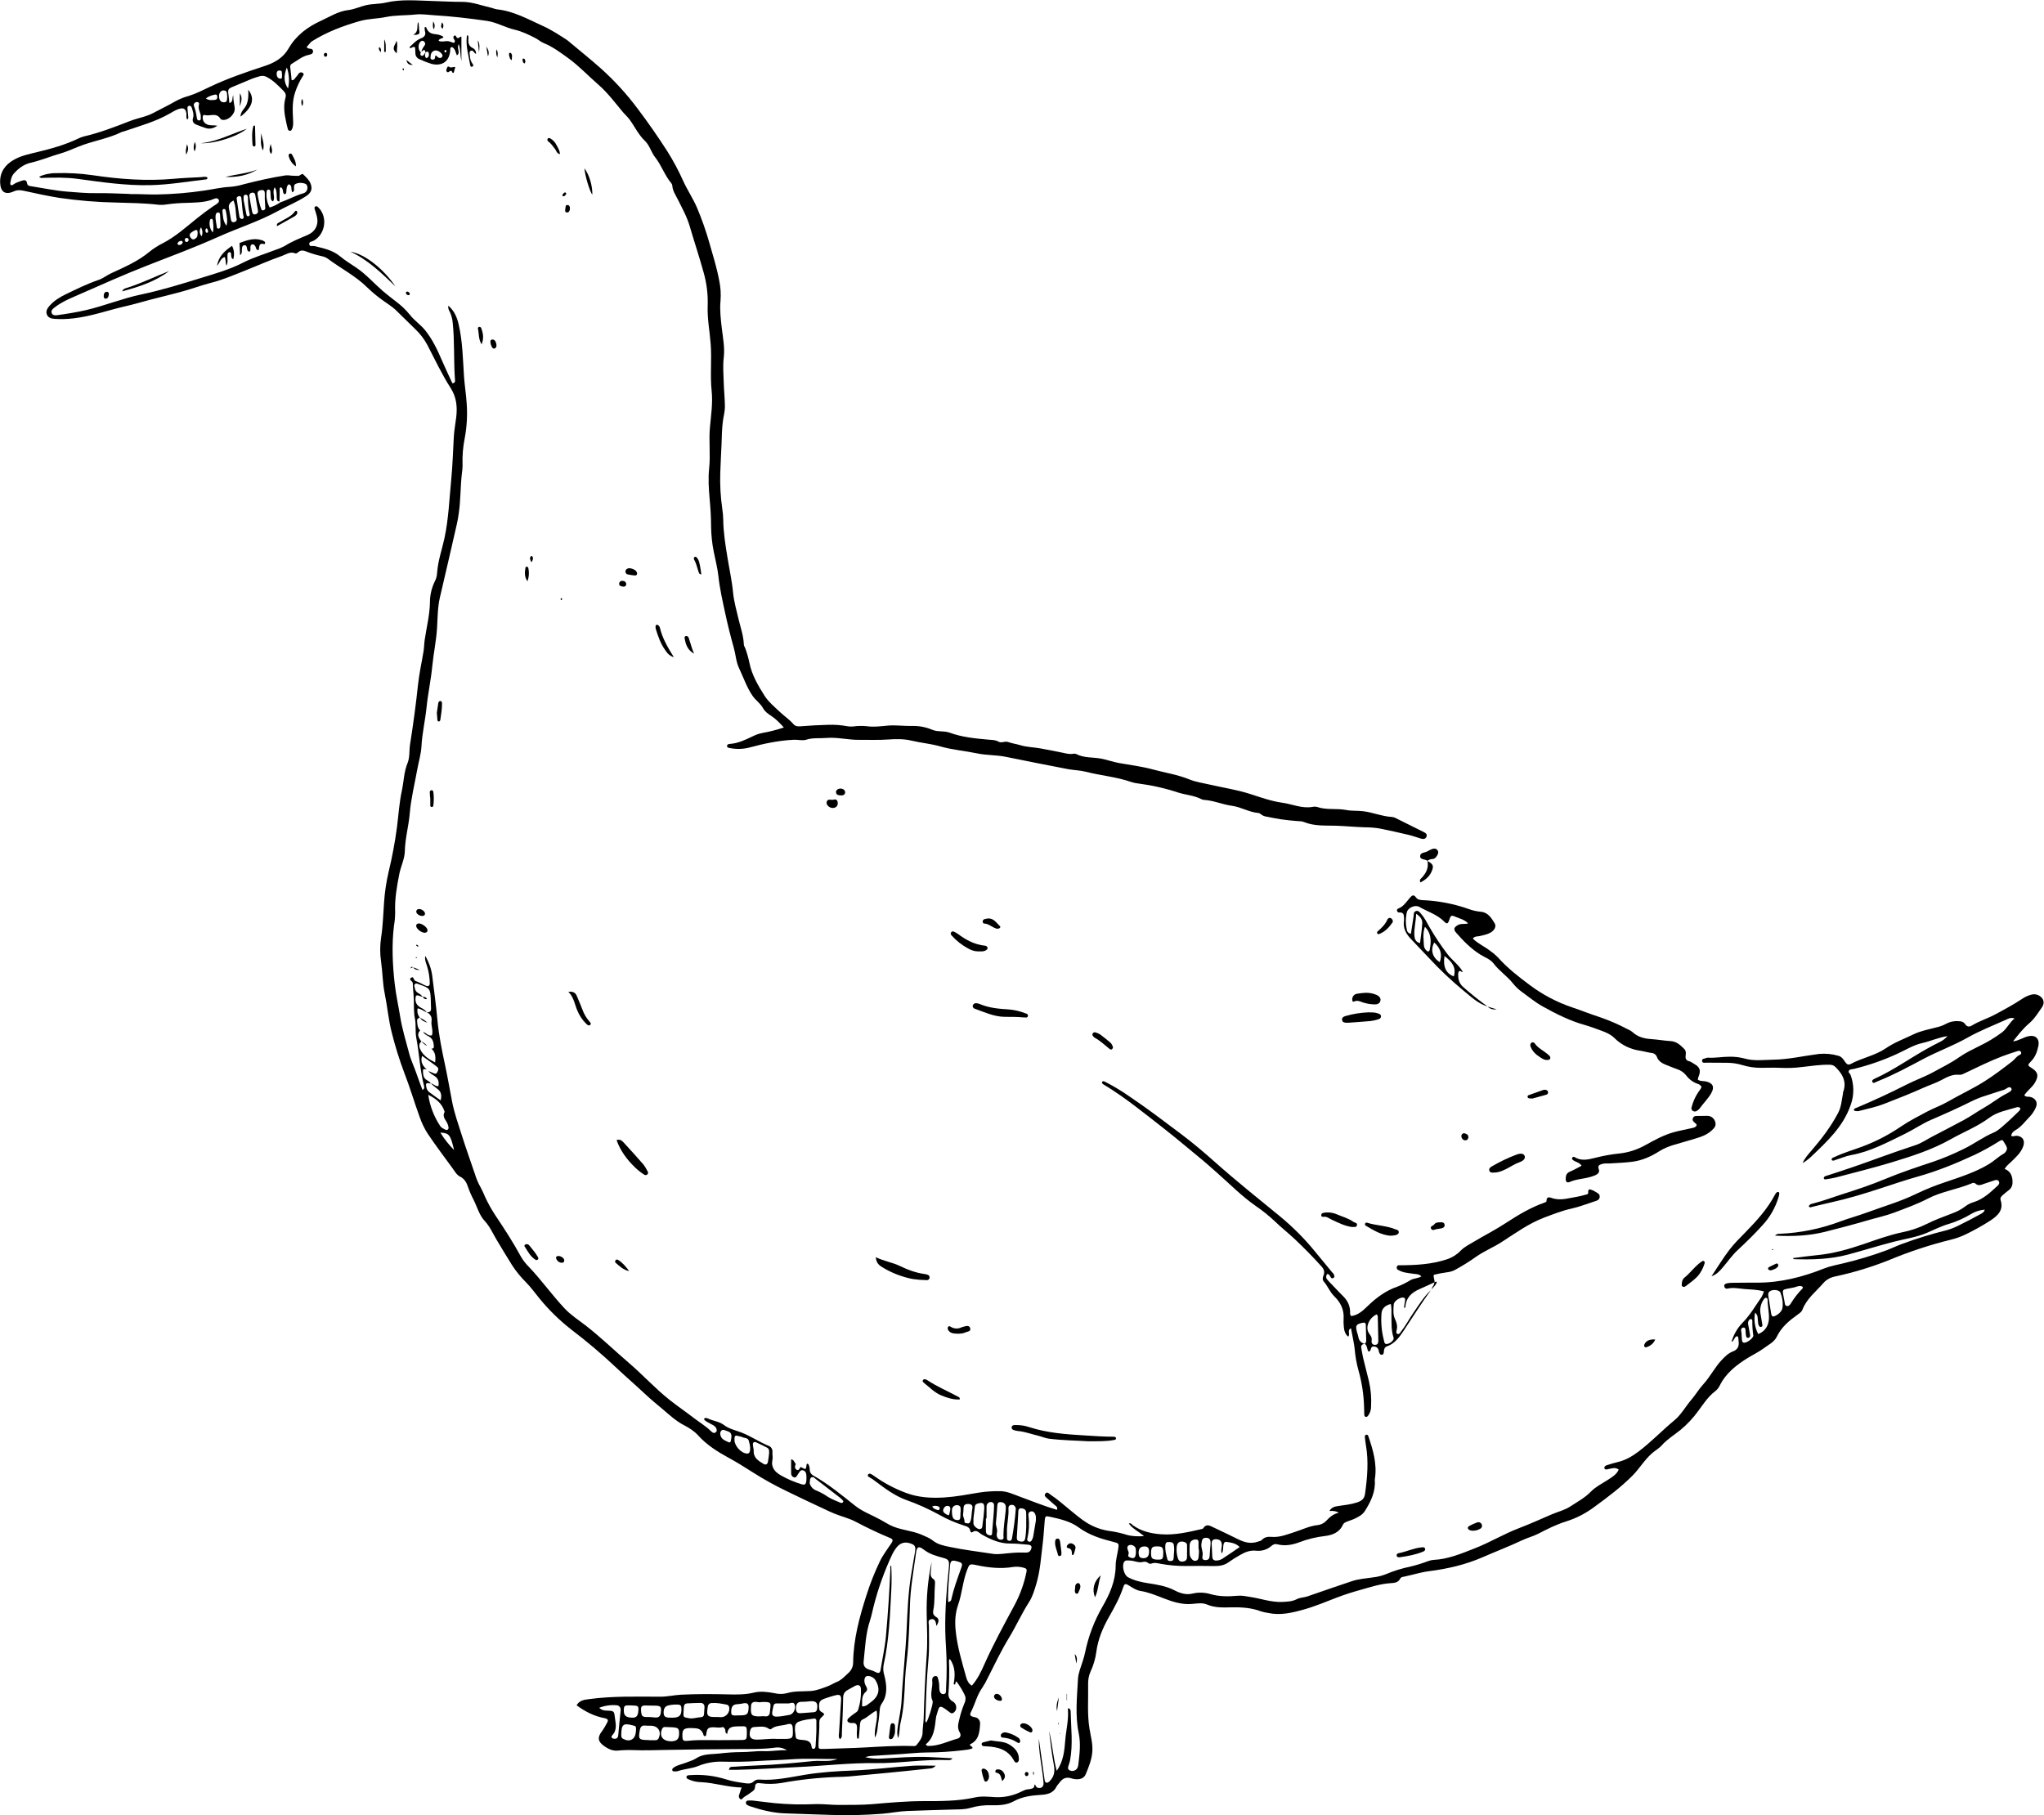 <?xml version="1.0" encoding="UTF-8"?> <svg xmlns="http://www.w3.org/2000/svg" xmlns:xlink="http://www.w3.org/1999/xlink" id="Layer_2" viewBox="0 0 519.5 461.39"><defs><style>.cls-1{fill:none;}.cls-2{clip-path:url(#clippath);}</style><clipPath id="clippath"><rect class="cls-1" width="519.5" height="461.39"></rect></clipPath></defs><g id="Layer_1-2"><path d="M188.52,454.33c-3.64-.07-6.93-1.22-10.36-1.36-1.08-.02-2.11-.25-3.1-.69-.3-.14-.72-.29-.56-.75.11-.33.46-.32.76-.34,1.57-.12,3.13-.09,4.69.09,1.56.18,3.09.51,4.59.98,1.59.53,3.22.74,4.85.98.77.11,1.51.17,2.16-.45.1-.09.21-.17.32-.24.12-.07.24-.12.37-.16.13-.04.26-.07.39-.08.13-.01.27-.01.4,0,3.94.3,7.77-.6,11.61-1.23,4.1-.67,8.22-.92,12.35-1.08,4.96-.2,9.89-.87,14.84-1.2,1.92-.12,3.86-.02,6-.02-.09.11-.19.21-.31.3-.11.09-.24.17-.37.23-.13.06-.27.11-.41.14-.14.03-.28.05-.43.05-3.64.39-7.29.77-10.93,1.12-3.23.32-6.47.62-9.71.91-1,.09-2,.09-3.01.12-4.73.17-9.41.68-14.07,1.53-1.76.28-3.53.3-5.3.07-.77-.09-1.38-.1-1.4,1.01-.02.84-.9,1.18-1.49,1.65-.46.37-1.01.61-1.46.99-.26.22-.4.64-.83.34-.07-.06-.13-.12-.18-.2-.05-.07-.09-.16-.11-.24s-.03-.18-.03-.27.02-.18.05-.26c.15-.56.36-1.11.65-1.95Z"></path><path d="M251.36,451.37c.02.22,0,.44-.07.66-.07.22-.17.41-.32.58-.28.31-.68.32-.83-.12-.29-.77-.5-1.55-.65-2.35-.08-.51.3-.76.8-.54.81.35,1,1.09,1.07,1.77Z"></path><path d="M254.7,452.71c-.32-.97-.32-1.97-1.44-2.13-.27-.04-.34-.32-.24-.56.09-.25.34-.29.57-.3.16,0,.32,0,.48.05.16.04.3.1.44.18.14.08.26.18.37.3.11.12.2.25.27.39.4.66.41,1.31-.46,2.06Z"></path><path d="M260.86,451.43s-.07-.02-.1-.04c-.03-.02-.06-.04-.09-.06-.03-.02-.05-.05-.08-.08s-.04-.06-.06-.09-.03-.07-.04-.1-.01-.07-.02-.11,0-.07,0-.11c0-.04.02-.07.03-.1,0-.03.01-.06.02-.08,0-.03.02-.05.04-.08.02-.02.03-.05.05-.07.02-.02.04-.04.07-.06.02-.02.05-.03.08-.04.03-.01.05-.02.08-.02.03,0,.06,0,.09,0s.06,0,.09.01c.35.08.42.35.34.67-.01.06-.03.11-.06.16s-.07.09-.12.12-.1.06-.16.07c-.06.01-.11.01-.17,0Z"></path><path d="M262.65,450.22c.07.15.11.31.12.48,0,.17-.03.33-.1.49-.07-.15-.1-.32-.11-.48s.03-.33.09-.49Z"></path><g class="cls-2"><path d="M203.46,372.85l1.13.54c.59-.3.16-1.04.56-1.38.14.07.28.09.33.17.21.43.32.89.32,1.37,0,.15.02.3.06.44.04.14.1.28.18.41.08.13.17.25.28.35s.23.19.36.27c3.84,2.16,7.21,4.95,10.64,7.68,1.91,1.52,4.23,2.34,6.34,3.5.82.45,1.62.95,2.46,1.39,2.57,1.33,5.51,1.35,8.12,2.49.98.43,2.02.82,2.82,1.46,1.33,1.07,2.85,1.33,4.42,1.66,3.57.75,7.2,1.17,10.8,1.73,1.55.24,3.06-.11,4.58-.2,1.24-.12,2.48-.15,3.72-.11.65.04,1.16-.12,1.44-.77.32-.73.13-1.15-.67-1.23-1.53-.14-3.06-.31-4.6-.3-2.66.02-4.95-1.02-7.18-2.28-.77-.43-1.39-1.41-2.48-.58-.19.14-.45-.09-.49-.37-.15-.96-.95-1.13-1.67-1.37-2.15-.68-4.21-1.58-6.17-2.68-2.75-1.51-5.61-2.8-8.57-3.84-2.79-1.03-5.18-2.82-7.55-4.59-.55-.45-1.14-.84-1.76-1.19-.21-.1-.42-.3-.3-.56.02-.03.03-.07.06-.09s.05-.06.08-.08c.03-.02.06-.04.09-.06.03-.02.07-.03.1-.04s.07-.02.11-.02c.04,0,.07,0,.11,0,.04,0,.07.02.11.03.03.01.07.03.1.05.32.16.62.34.9.55,2.47,1.76,5.13,3.17,7.97,4.23,3.16,1.2,6.46,1.39,9.78,1.18,2.95-.19,5.86-.74,8.77-1.23,1.82-.28,3.64-.41,5.48-.37,1.73.02,3.31.79,4.92,1.38,3.13,1.15,6.23,2.41,9.44,3.36.29-.61-.1-.85-.4-1.11-.62-.55-1.27-1.06-1.86-1.64-.38-.38-1.18-.75-.62-1.41.48-.56.95.1,1.36.37,1.64,1.07,3.09,2.38,4.6,3.61,1.51,1.23,2.99,2.52,4.66,3.55.92.55,1.88,1,2.89,1.35,1.01.35,2.05.58,3.11.71,1.35.2,2.67.5,3.97.91,1.41.42,2.89.44,4.44.35-1.25-1.13-2.85-1.81-3.85-3.2.51-.25.77.25,1.07.47,2.16,1.52,4.6,2.08,7.19,2.26,3.43.24,6.71-.52,10-1.27.23-.05.55-.1.65-.26.77-1.25,1.72-.63,2.58-.23,2.15.99,4.27,2.04,6.4,3.08,1.59.78,3.22,1.17,4.97.53.33-.12.71-.15.96-.42.67-.75,1.56-.85,2.45-.77,2.08.17,3.96-.62,5.86-1.23,1.91-.6,3.72-1.52,5.73-1.75.42-.03.82-.14,1.2-.31.38-.17.72-.41,1.02-.7.9-.96,1.81-1.83,3.3-2.16q-.98-.57-2.4-.43c.53-.95,1.36-1.14,2.21-1.26,1.63-.24,3.26-.4,4.86-.93,1.16-.39,1.81-.94,1.98-2.16.59-4.17.95-8.35.2-12.54-.11-.64-.18-1.29-.24-1.94-.01-.06-.02-.12,0-.18s.03-.11.06-.17c.03-.05.07-.09.12-.13.05-.03.1-.06.16-.07.06-.02.12-.02.17-.01.06,0,.11.03.16.06.05.03.09.07.13.12.03.05.06.1.07.16,1.2,3.49,2.24,7.01,1.7,10.77-.03.12-.04.23-.05.35.25,2.98-.98,5.48-2.5,7.91-.64,1.02-1.63,1.49-2.63,1.98-.58.28-1.22.45-1.83.7-.44.18-.92.35-1.13.82-.89,1.98-2.67,2.65-4.59,2.88-2.24.26-4.41.79-6.51,1.59-1.79.68-3.67,1-5.57.52-.66-.17-1.04.02-1.55.44-.26.22-.54.42-.84.59-.3.17-.61.3-.94.4-.33.1-.66.17-1,.2s-.68.03-1.02,0c-1.58-.19-2.9.37-4.19,1.12-.98.55-1.93,1.15-2.85,1.8-1.12.82-2.37.99-3.7.97-2.43-.03-4.86-.05-7.29-.01-2.07.01-4.13-.17-6.18-.54-.81-.14-1.62-.41-2.45-.07-.07.02-.14.04-.22.04-.07,0-.15,0-.22-.01s-.14-.04-.21-.07c-.07-.03-.13-.07-.18-.12-.16-.14-.35-.23-.55-.28s-.41-.06-.62-.02c-.97.3-1.84-.04-2.75-.24-.47-.08-.94-.11-1.41-.1-.07,0-.15,0-.22,0-.07.01-.14.03-.21.07s-.13.07-.19.12c-.06.05-.11.1-.15.17-.63.97-.07,3.33.99,3.91,1.58.85,3.32,1.24,5.07,1.51,2.33.36,4.62.71,6.8,1.84,1.33.69,2.88,1.22,4.6.78.76-.17,1.52-.24,2.29-.21.77.03,1.53.16,2.27.39,2.27.63,4.56.6,6.86.39,1.09-.1,2.09.14,3.14.3,2.74.41,5.38,1.41,8.21,1.27,1.25-.06,2.49-.1,3.63-.69.86-.45,1.84-.41,2.74-.72,3.73-1.3,7.47-2.58,11.21-3.84,1.79-.61,3.69-.72,5.54-1,1.06-.12,2.09-.38,3.08-.76,2.07-.88,4.21-1.54,6.41-1.99,1.49-.36,2.96-.82,4.4-1.36.44-.17.9-.28,1.37-.32,3.74-.17,7.11-1.61,10.53-2.95,3.85-1.5,7.4-3.67,11.25-5.13,2.81-1.07,5.55-2.32,8.3-3.5,1.55-.67,3.25-1.05,4.7-2,1.81-1.19,3.71-2.19,5.27-3.8,1.21-1.24,2.87-2.04,4.35-3.01,1.03-.68,2.12-1.28,2.7-2.57-.95-.68-1.85-.27-2.74-.1-.32.06-.78.23-.9-.26-.1-.41.29-.64.62-.75.9-.29,1.81-.58,2.73-.79,2-.47,3.69-1.45,5.33-2.69,3.22-2.43,5.99-5.36,9.09-7.92,1.74-1.44,2.81-3.46,4.26-5.16,1.11-1.3,1.99-2.8,3.14-4.06,1.75-1.91,2.88-4.27,4.66-6.14.82-.86,1.68-1.73,2.79-2.14,1.32-.5,1.65-1.4,1.48-2.65-.05-.4.05-.83-.3-1.25-.84.08-.71,1.18-1.49,1.45.25-.91.62-1.78,1.09-2.6s1.04-1.57,1.7-2.25c1.93-1.95,3.28-4.33,4.84-6.55.25-.45.44-.93.6-1.42-1.68-.48-3.33-.49-4.94-.61-1.4-.11-2.81-.45-4.24-.12-.05.02-.1.03-.15.03-.05,0-.11,0-.16,0s-.1-.02-.15-.04-.1-.04-.14-.07-.08-.06-.12-.1-.07-.08-.09-.13c-.03-.05-.05-.09-.06-.15s-.02-.1-.03-.16c-.04-.45.32-.62.66-.7.4-.09.81-.14,1.23-.14,2.13-.02,4.26-.05,6.39-.04,5.94.02,11.57-1.4,17.06-3.59,1.58-.63,3.29-.93,4.95-1.33,3.68-.87,7.3-1.96,10.85-3.27,1.33-.5,2.59-1.11,3.92-1.61,3.77-1.4,7.61-2.58,11.51-3.54,1.19-.35,2.34-.82,3.44-1.41,1.7-.83,3.38-1.71,5.03-2.63.43-.24.98-.45,1.17-1.18-.59.05-1.17.16-1.74.33s-1.11.41-1.62.71c-1.82,1.11-3.76,1.98-5.8,2.6-1.94.55-3.73,1.49-5.58,2.27-2.74,1.16-5.7,1.54-8.55,2.29-3.83,1.01-7.62,2.18-11.44,3.21-4.5,1.21-9.11,1.33-13.74,1.18-.08,0-.16-.13-.32-.27,2.15-.27,4.22-.57,6.31-.77,4.04-.39,7.88-1.5,11.7-2.8,3.23-1.11,6.44-2.29,9.82-3,2.15-.42,4.21-1.12,6.18-2.1,2.1-1.07,4.34-1.85,6.54-2.71,1.17-.42,2.26-1,3.26-1.75.66-.51,1.39-.88,2.2-1.11,2.44-.76,4.25-2.51,6.08-4.19.3-.27.53-.7.25-1.12-.28-.42-.73-.33-1.13-.2-.85.27-1.69.54-2.53.84-.79.29-1.54.67-2.31-.07-.06-.05-.12-.08-.2-.11-.07-.03-.14-.04-.22-.04-.07,0-.15,0-.22.02s-.14.05-.21.09c-3.65,1.54-7.67,2.06-11.2,3.9-2.74,1.42-5.64,2.45-8.51,3.54-2.15.81-4.43,1.29-6.64,1.94-3.63,1.06-7.29,2.03-10.96,2.95-4.1,1.02-8.28,1.22-12.74.97.08-.08.17-.16.26-.22s.2-.12.31-.16c.11-.04.22-.07.33-.08s.23-.02.34,0c2.64-.12,5.24-.44,7.83-.97s5.11-1.26,7.58-2.19c2.27-.84,4.62-1.47,6.89-2.31,4.14-1.53,8.38-2.74,12.39-4.7,2.45-1.17,4.95-2.17,7.53-3.02,3.72-1.26,7.51-2.48,10.91-4.52,1.3-.78,2.4-1.9,3.75-2.65.53-.3.94-1.02.83-1.49-.14-.61-.63-1.17-.95-1.76-.25-.46-.84-.01-1.24.23-1.9,1.2-3.87,2.28-5.9,3.26-4.72,2.19-9.51,4.16-14.54,5.57-3.24.91-6.43,2.01-9.64,3.05-4.05,1.32-8.12,2.57-12.28,3.48-1.62.35-3.22.77-4.84,1.15-.32.07-.67.32-.97-.11.21-.6.83-.65,1.28-.77,2.58-.67,5.08-1.63,7.61-2.43,3.6-1.13,7.18-2.35,10.68-3.81,3.93-1.63,7.97-2.97,12.01-4.31,2.68-.92,5.29-2.02,7.82-3.28,2.61-1.26,4.92-3.02,7.59-4.15,1.11-.47,2.05-1.39,2.98-2.2,1.12-.96,2.16-2.01,3.23-3.03.3-.28.62-.56.56-1.01-.07-.06-.15-.11-.23-.14s-.17-.06-.26-.08c-.09-.01-.18-.01-.28,0-.09.01-.18.04-.27.07-2.35.72-4.81,1.12-6.88,2.66-3,2.23-6.51,3.59-9.75,5.42-4.77,2.7-9.95,4.34-15.15,5.92-4.64,1.4-9.35,2.56-14.04,3.8-.86.2-1.74.36-2.62.48-.03,0-.06.01-.09.01s-.06,0-.09,0c-.03,0-.06-.02-.08-.03-.03-.01-.05-.03-.07-.05-.02-.02-.04-.04-.06-.06-.02-.02-.03-.05-.05-.08-.01-.03-.02-.06-.03-.08,0-.03,0-.06,0-.09.02-.08.06-.16.11-.22.05-.07.12-.12.19-.16.27-.11.55-.21.84-.28,4.39-1.41,8.75-2.91,13.08-4.5,3.04-1.12,6.12-2.15,9.19-3.18,1.47-.5,2.73-1.4,4.09-2.1,2.72-1.4,5.43-2.84,8.14-4.28,1.7-.91,3.29-2.07,4.97-3.02,1.91-1.08,3.61-2.46,5.53-3.5.66-.35,1.84-.86,1.57-1.41-.46-.94-1.29.1-1.94.29-1.59.46-3.14,1.03-4.73,1.52-1.19.36-2.34.82-3.46,1.38-3.39,1.69-6.84,3.23-10.32,4.73-2.28.98-4.33,2.42-6.56,3.51-4.46,2.17-8.82,4.56-13.79,5.45-1.27.23-2.48.78-3.72,1.15-.37.11-.74.42-1.18.11-.08-.59.42-.64.77-.8,2.31-1.09,4.76-1.79,7.14-2.68,3.44-1.3,6.69-2.99,9.73-5.07,2.12-1.43,4.37-2.58,6.61-3.77,1.72-.91,3.6-1.56,5.27-2.53,3.06-1.77,6.29-3.25,9.29-5.14,2.5-1.58,4.83-3.36,7.15-5.16.65-.5,1.04-1.28,1.87-1.6.03-.01.07-.03.1-.05.03-.02.06-.05.09-.07.03-.03.05-.06.07-.09.02-.03.04-.07.05-.1s.02-.07.03-.11c0-.04,0-.07,0-.11s0-.07-.02-.11-.03-.07-.04-.1c-.04-.06-.09-.12-.15-.16-.06-.05-.13-.08-.2-.1-.07-.02-.15-.03-.22-.03-.07,0-.15.02-.22.05-1.35.44-2.7.86-4.02,1.37-3.2,1.23-6.27,2.76-9.37,4.23-.48.23-.93.51-1.51.45-1.75-.19-3.17.62-4.65,1.4-1.4.74-2.94,1.22-4.39,1.88-3.29,1.48-6.65,2.79-10.01,4.1-1.99.78-4.08,1.22-6.14,1.75-.25.09-.51.13-.78.12-.27,0-.52-.06-.77-.16-.09-.54.33-.57.63-.7,4.3-1.81,8.54-3.77,12.7-5.89,2.25-1.15,4.67-1.99,6.88-3.21,2.21-1.22,4.49-2.32,6.57-3.79,1.58-1.12,3.37-1.94,5.1-2.82,2.03-.97,3.94-2.13,5.75-3.47,1.23-.95,1.83-2.42,3.17-3.53-1.03-.35-1.71.12-2.35.41-3.24,1.44-6.55,2.75-9.63,4.49-3.68,2.07-7.64,3.49-11.34,5.47-3.71,1.98-7.41,3.97-11.32,5.54-.33.13-.65.29-.98.43-.04.02-.08.03-.13.04-.04,0-.09,0-.13-.01s-.08-.03-.12-.06c-.04-.03-.07-.06-.09-.1-.04-.05-.06-.1-.08-.16-.02-.06-.02-.12-.01-.17,0-.06.03-.11.06-.17.03-.05.07-.09.12-.13.19-.14.39-.25.61-.34,4.59-2.1,8.69-5.04,13.07-7.5,1.08-.61,2.18-1.19,3.29-1.74.76-.36,1.42-.87,1.98-1.51-2.37.36-4.3,1.3-6.36,1.75-2.34.52-4.33,1.82-6.48,2.78-3.56,1.64-7.24,2.91-11.04,3.83-.39.09-.87,0-1.14.39-.33.49.23.7.36,1.05.24.61.42,1.24.54,1.89.12.65.19,1.3.19,1.95,0,.66-.05,1.31-.16,1.96-.11.65-.28,1.28-.51,1.9-1.9,5.53-5.99,9.26-10,13.1-.67.64-1.41,1.2-2.21,1.67.51-1.23,1.39-2.17,2.21-3.13,2.59-3.01,5-6.15,6.84-9.68.8-1.53.88-3.28,1.22-4.95.01-.05-.04-.13-.02-.17.98-2.5.08-4.45-1.67-6.25-.49-.5-.84-.79-1.59-.81-2.44-.08-4.83.33-7.24.58-1.64.21-3.29.28-4.95.22-1.83-.1-3.66-.03-5.5-.02-1.61-.01-3.18-.25-4.71-.72-1.2-.36-2.42-.54-3.67-.56-1.78-.02-3.55,0-5.33-.03-.43,0-1.09.2-1.15-.46-.05-.63.67-.53,1.06-.73.17-.07.34-.1.52-.08,1.78.12,3.53-.25,5.31-.24,1.3-.03,2.59.11,3.85.44,2.48.72,4.94.35,7.41.31,3.91-.06,7.72-.98,11.58-1.46,1.67-.15,3.3,0,4.91.47.87.22,1.32.98,1.79,1.66.37.54.79.73,1.35.42,2.87-1.56,6.21-2.12,8.9-3.97,2.23-1.53,4.73-2.43,7.1-3.58,1.83-.89,3.91-1.25,5.9-1.78.81-.18,1.58-.47,2.32-.87.47-.26.96-.45,1.48-.56s1.05-.16,1.58-.12c.77.01,1.38.13,1.84.8.44.64,1,.72,1.69.3,1.87-1.14,3.97-1.77,5.91-2.81,2.35-1.26,4.68-2.52,6.9-3.99.69-.47,1.44-.81,2.25-1.03.13-.04.26-.06.39-.08.13-.02.26-.02.4-.02.13,0,.27.02.4.04.13.02.26.06.38.1.13.04.25.1.37.16.12.06.23.13.34.21.11.08.21.17.3.26.09.09.18.2.26.3.52.78.34,1.62-.16,2.32-.98,1.39-1.84,2.84-3.19,3.99-1.55,1.31-2.82,2.96-4.11,4.59,1.44-.15,2.56-1.01,3.91-1.31,1.81-.4,2.9.63,2.53,2.49-.3,1.48-.79,2.81-1.89,3.92-.92.94-.86,1.01.2,1.68,1.68,1.06,1.81,2.06.77,3.79-.71,1.17-1.87,1.93-2.66,3.12.44.52,1.02.31,1.49.42,1.44.32,2.06,1.5,1.39,2.82-.35.76-.8,1.45-1.36,2.07-1.24,1.25-2.26,2.74-3.85,3.62-.13.07-.25.15-.36.25-.11.1-.21.2-.3.32-.09.12-.16.25-.22.38-.06.14-.1.28-.13.42.49.31.95-.03,1.41,0,1.54.13,2.17,1.22,1.68,2.64-.6,1.71-1.89,2.82-3.11,4.01-.54.53-1.18.97-1.63,1.78,1.34.51,1.88,1.53,1.99,2.85.08.99-.06,1.87-.9,2.52-.51.4-1.03.8-1.51,1.23-.4.35-.8.72-.59,1.36.83,2.6-.88,4.01-2.66,5.19-1.99,1.28-4.05,2.43-6.18,3.46-1.23.6-2.51,1.06-3.84,1.38-5.34,1.32-10.56,3.04-15.64,5.16-4.51,1.8-9.14,3.2-13.88,4.21-.56.12-1.08.32-1.57.6-.49.28-.93.64-1.3,1.06-1.88,2.17-4.26,3.96-5.32,6.78-.18.48-.64.82-1.09,1.14-2.17,1.55-4.22,3.19-5.42,5.71-.68,1.41-2.22,2.1-3.43,3.01-1.22.91-2.63,1.57-3.93,2.37-2.91,1.8-5.62,3.9-7.18,7.12-.31.59-.73,1.08-1.27,1.47-1.71,1.34-2.86,3.15-4.12,4.85-1.31,1.82-2.83,3.45-4.56,4.88-1.6,1.3-3.38,2.36-4.77,3.93-.69.78-1.66,1.29-2.46,2-1.94,1.69-3.2,3.93-5,5.72-2.93,2.93-6.23,5.41-9.56,7.84-1.08.82-2.23,1.54-3.43,2.17s-2.46,1.14-3.75,1.56c-2.46.75-4.82,1.93-7.11,3.12-1.32.68-2.74,1.03-4.08,1.66-3.3,1.56-6.73,2.86-10.08,4.33-4.37,1.91-8.95,2.96-13.66,3.56-2.18.28-4.26.97-6.4,1.4-.36.07-.74.12-.91.47-.51,1.02-1.44,1.12-2.41,1.17-2.68.16-5.2,1.02-7.76,1.73-1.99.55-3.95,1.17-5.88,1.91-2.8,1.07-5.57,2.25-8.46,3.06-2.96.84-5.97,1.55-9.09.87-.59-.09-1.16-.21-1.73-.38-2.47-.94-5.02-1.1-7.65-1.04-2.04.04-4.12.14-6.11-.71-1.16-.5-2.47-.29-3.7-.17-2.62.26-4.98-.5-7.38-1.43-1.9-.73-3.81-1.54-5.87-1.86-1.07-.17-1.96-.8-2.87-1.35-.97-.6-1.18-.54-1.53.51-.89,2.64-2.22,5.05-3.6,7.47-1.56,2.74-2.8,5.69-3.22,8.94-.23,1.71-.72,3.35-1.45,4.91-.24.54-.41,1.1-.51,1.69-.1.58-.14,1.17-.11,1.76.07,3.72-.26,7.45.36,11.14.32,1.92.85,3.8.71,5.77-.15,2.03-.92,3.92-1.68,5.74-.62,1.49-2.37,1.45-3.62,1.06-1.55-.49-2.35.14-3.14,1.2-.24.26-.45.55-.64.85-.85,1.74-2.34,2.05-4.11,2.15-2.33.14-4.67.46-6.8,1.63-1.77.97-3.75,1.04-5.71,1-1.79-.06-3.54.16-5.26.66-1.5.46-3.04.38-4.58.43-3.84.12-7.68.22-11.52.37-2.12.08-4.21.53-6.33.7-4.31.34-8.62.44-12.94.3-3.95-.14-7.91-.24-11.86-.4-3.03-.12-5.95-.85-8.81-1.8-.28-.09-.55-.22-.8-.39-.05-.03-.09-.07-.13-.12-.04-.05-.07-.1-.09-.15-.02-.06-.03-.11-.04-.17,0-.06,0-.12.02-.18.01-.06.03-.11.06-.17.03-.05.07-.1.11-.14.05-.04.1-.07.15-.09.06-.02.11-.03.17-.04.41-.03.83-.03,1.24,0,1.87.21,3.74.47,5.61.66,3.42.32,6.84.4,10.27.24,2.06-.07,4.13.23,6.2.21,2.77-.03,5.53.03,8.3-.2,4.29-.37,8.57-.76,12.89-.77,4.41,0,8.84.04,13.22-.94,1.63-.37,3.42-.18,5.12-.07,1.13.05,2.25-.03,3.35-.26,1.11-.23,2.17-.59,3.18-1.09.65-.3,1.25-.65,1.99-.66.29-.03.58-.09.86-.19.58-.14.56-.66.68-1.09.26.29.28.77.76.9.87.24,1.54-.24,1.48-1.19-.07-1.12-.23-2.24-.39-3.35-.37-2.64-.86-5.26-.81-7.94.49,3.47.98,6.95,1.46,10.42.04.3.07.64.38.75.37.13.66-.1.92-.37,1.13-1.14,1.37-2.44,1.07-4.02-.54-2.89-.89-5.81-1.22-8.74.85,3.33,1.02,6.79,1.94,10.14,1.67-2.36,1.96-5.04,2.16-7.72.21-2.7.94-5.35.66-8.17.58.02.71.42.72.81.08,4.13.62,8.28-.15,12.4-.09.41-.2.8-.34,1.19-.16.51-.41,1.05.26,1.38.08.04.16.07.25.09.09.02.17.04.26.05.09,0,.18,0,.26,0,.09,0,.17-.02.26-.05.09-.02.17-.05.25-.09.08-.04.16-.08.23-.13.07-.05.14-.11.2-.17.06-.06.12-.13.17-.2.15-.26.24-.53.28-.83.34-2.7.68-5.41.12-8.11-.95-4.58-.43-9.19-.19-13.78.08-1.55.75-3.08,1.22-4.59.24-.73.44-1.46.6-2.21.42-2.05,1-4.06,1.75-6.02.75-1.96,1.65-3.84,2.7-5.66,1.83-3.16,3.3-6.52,3.31-10.33,0-1.34.39-2.69.61-4.03.27-1.63.25-1.66-1.29-2.04-3.1-.78-6.09-1.72-8.76-3.68-2.1-1.54-4.73-2.13-7.28-2.69-1.14-.25-1.21-.15-1.31.97-.17,1.94-.27,3.9-.51,5.83-.43,3.45-.63,6.95-1.64,10.31-.47,1.58-.96,3.23-1.84,4.59-1.86,2.89-3.25,6.03-5.03,8.96-2,3.28-3.66,6.75-5.39,10.18-.42.91-.91,1.79-1.46,2.62-1.34,1.85-1.82,4.09-2.84,6.09-.47.91-.21,1.17.94,1.4.09.01.19.03.28.06.09.03.18.07.26.11.08.05.16.1.24.16.07.06.14.13.2.2.06.07.12.15.16.23.05.08.09.17.12.26.03.09.05.18.07.28.02.09.02.19.02.28-.12,2.15-.29,4.31-2.59,5.33,0,.53.62.42.68.96-.76.39-1.66.43-2.5.53-3.06.37-6.12.56-9.2.57-2.18.01-4.36.28-6.55.41-2.54.16-5.07.3-7.61.47-.49.03-.96.14-1.41.32,1.45.34,2.91.45,4.39.33,3.85-.19,7.69-.53,11.54-.38,2.04.08,4.08.21,6.24.33-.42.53-.87.46-1.26.45-6.11-.25-12.17.85-18.27.77-6.64-.09-13.23.71-19.85,1.01-5.2.24-10.4.58-15.61.7-.58.01-1.16,0-1.84,0,.12-.84.65-.76,1.08-.78,2.01-.12,4.02-.27,6.03-.34,4.73-.16,9.44-.62,14.15-1.1,1.17-.12,2.37,0,3.55-.05.96,0,1.89-.16,2.79-.47-4.08,0-8.02-.21-11.93.07-2.77.2-5.55.25-8.31.43-2.93.19-5.9.23-8.86.16-1.07-.04-2.13.03-3.18.21-1.05.18-2.08.47-3.07.87-1.72.72-3.59.73-5.32,1.35-.23.05-.47.07-.71.05-.23,0-.5.02-.6-.24-.14-.34.09-.55.34-.73.98-.71,2.19-.85,3.28-1.31.82-.34,1.69-.55,2.44-1.05,1.77-1.19,3.86-.99,5.82-1.21,1.87-.23,3.74-.36,5.62-.37,1.95.02,3.85-.32,5.78-.24,1.95.08,3.88-.33,5.85-.22-.23-.15-.48-.28-.74-.39-.26-.11-.53-.19-.8-.24-.27-.06-.55-.09-.83-.09-.28,0-.56.02-.83.07-3,.39-6.01.33-9.02.34-6.21.03-12.42.1-18.63.22-2.75.05-5.53.16-8.29.04-1.3-.04-2.6,0-3.89.13-1.31.1-2.3-.39-3.27-1.04-1.78-1.19-1.99-2.3-.65-3.97.47-.68.89-1.39,1.26-2.13.36-.62.11-.95-.61-1.09-2.64-.49-4.98-1.66-7.17-3.29.77-1.3,1.97-1.4,3.22-1.57,6.01-.81,12.05-.62,18.08-.61,1.79,0,3.51-.42,5.27-.51,3.95-.19,7.9-.18,11.86-.08,2.21.06,4.45.09,6.69-.46,1.69-.41,3.53-.16,5.28.18.52.12,1.05.18,1.58.17s1.06-.08,1.57-.22c1.92-.57,3.93-.39,5.89-.52,1.59-.11,2.99-.7,4.42-1.23.75-.27,1.47-.76,2.23-1.06,1.24-.49,2.09-1.49,3.03-2.33.19-.17.35-.35.5-.56.15-.2.27-.42.37-.65s.18-.47.23-.71c.05-.25.07-.49.07-.75.08-5.85,1.58-11.43,3.35-16.96.94-2.98,2.09-5.89,3.44-8.71.81-1.67,1.93-3.11,2.94-4.63.46-.69.38-1.02-.37-1.32-3-1.23-5.91-2.64-8.78-4.15-1.66-.87-3.54-1.3-5.28-2.01-1.47-.6-2.9-1.33-4.35-1.99-2.57-1.17-5.1-2.43-7.65-3.65-3.08-1.47-6.07-3.12-8.94-4.96-1.97-1.26-3.95-2.5-6.02-3.62-2.83-1.54-5.57-3.27-7.77-5.72-1-1.1-2.3-1.9-3.59-2.57-2.07-1.08-3.74-2.66-5.47-4.12-1.48-1.25-3-2.48-4.42-3.82-2.35-2.22-4.83-4.32-7.17-6.55-3.69-3.48-7.55-6.76-11.59-9.83-2.98-2.33-5.67-4.96-8.06-7.89-1.11-1.34-2.11-2.77-3.36-4.04-1.35-1.33-2.54-2.79-3.58-4.38-1.37-2.21-2.73-4.42-4.05-6.66-.91-1.55-1.64-3.22-2.92-4.6-1.41-1.51-1.93-3.62-2.86-5.45-.55-1.04-1.02-2.13-1.4-3.24-.34-1.04-.87-2.03-2.01-2.59-.85-.42-1.33-1.32-1.88-2.08-2.12-2.91-4.29-5.78-6.3-8.77-.87-1.34-1.56-2.77-2.08-4.28-1.35-3.71-2.46-7.51-3.89-11.19-1.27-3.37-2.34-6.8-3.21-10.29-.84-3.26-1.11-6.61-1.78-9.88-.55-2.67-.54-5.38-.92-8.06-.31-2.06-.31-4.13-.01-6.19.47-2.99.54-6,.76-9,.18-2.6.56-5.17,1.15-7.7.92-3.79,1.63-7.61,2.14-11.47.39-3.05.57-6.14,1.22-9.13.51-2.35.52-4.79,1.45-7.05.62-1.51.39-3.15.64-4.73.8-5.06,1.49-10.13,2.03-15.23.3-2.86.95-5.68,1.41-8.52.15-.93.14-1.88.28-2.82.47-3.21,1.29-6.36,1.34-9.64,0-.95.12-1.89.35-2.82s.56-1.81.99-2.66c.4-.77.45-1.59.52-2.41.26-2.85,1.22-5.54,1.82-8.31,1.06-4.94,1.24-9.96,1.73-14.96.35-3.63.46-7.29.66-10.93.09-1.64.42-3.25.61-4.88.31-2.69.07-5.11-1.43-7.45-2.24-3.49-4-7.25-5.91-10.93-.79-1.47-1.79-2.79-2.99-3.94-1.59-1.58-3.22-3.13-4.81-4.71-1.14-1.14-2.53-1.94-3.81-2.89-1.29-.94-2.51-1.96-3.66-3.07-2.98-2.95-6.72-4.83-10.02-7.3-.44-.31-.93-.52-1.46-.63-1.39-.3-2.75-.71-4.07-1.23-.69-.27-1.37-.38-1.99.19-.22.2-.53.4-.8.29-1.28-.53-2.26.29-3.35.67-3.3,1.15-6.48,2.58-9.72,3.86-2.69,1.07-5.35,2.21-8.17,2.93-2.4.61-4.73,1.49-7.12,2.15-2.78.78-5.6,1.44-8.4,2.17-2.11.55-4.21,1.19-6.34,1.67-4.38.99-8.62,2.55-13.11,3.07-1.65.21-3.3.25-4.96.14-.77-.06-1.58-.26-1.91-1.08-.36-.89.13-1.62.68-2.25,1.15-1.32,2.66-2.22,4.19-2.96,2.71-1.3,5.42-2.64,8.27-3.61,1.14-.39,2.06-1.16,3.13-1.66,3.44-1.58,6.92-3.08,9.87-5.55,1.02-.82,2.12-1.52,3.29-2.1,3.24-1.67,5.92-4.1,8.72-6.35,1.34-1.07,2.7-2.1,4.12-3.07.6-.41,1.71-.9,1.42-1.59-.37-.86-1.37-.17-2.04.04-2.01.63-4.09.62-6.15.7-1.72.03-3.42.16-5.13.4-.7.12-1.41.14-2.11.07-3.53-.42-7.07-.44-10.61-.55-4.85-.09-9.68-.49-14.48-1.19-3.03-.48-6.04-1.14-9.04-1.8-.89-.19-1.65-.25-2.54.15-2.18.99-3.4.17-3.48-2.26-.08-2.64,1.26-4.49,3.46-5.75,1.76-1.01,3.74-1.45,5.69-1.91,3.68-.88,7.33-1.88,10.76-3.53.42-.22.86-.38,1.32-.5,4.04-.93,7.9-2.42,11.74-3.92,1.98-.77,4.13-1.07,6.02-2.09,1.87-1.01,3.8-1.91,5.64-2.98,1.04-.56,2.14-1,3.28-1.31,1.88-.58,3.61-1.47,5.37-2.31,4.5-2.14,9.19-3.74,13.91-5.29,2.52-.82,4.74-2.06,6.13-4.49,1.89-3.29,4.86-5.5,8.2-7.01,2.26-1.03,4.39-2.44,7.01-2.74,1.47-.17,2.9-.86,4.4-1.22,1.7-.4,3.42-.28,5.09-.67,3.9-.91,7.86-.52,11.79-.41,2.53.07,5.06.23,7.6.22,2.61-.01,5.07.98,7.59,1.55.39.14.79.25,1.19.34,4.31.43,8.01,2.54,11.84,4.28,2.15.98,4.11,2.27,6.08,3.55.05.03.09.07.14.11,2.81,2.35,5.67,4.64,8.41,7.07,3.48,3.12,6.61,6.55,9.4,10.29,2.64,3.49,5.13,7.08,7.49,10.75,1.54,2.45,2.91,5,4.09,7.65,1.06,2.31,2.49,4.42,3.5,6.78,1.22,2.89,2.25,5.84,3.11,8.85.91,3.16,1.89,6.32,2.5,9.55.37,1.73.48,3.48.34,5.24-.22,2.25.06,4.58.32,6.87.29,2.5.81,4.97.5,7.55-.25,2.1-.07,4.25,0,6.38.06,2,.28,4,.3,6,.02,1.22-.33,2.43-.5,3.64-.28,2-.28,4-.36,6.01-.09,2.42-.26,4.84-.32,7.25-.1,3.06.07,6.12.51,9.15.14.88.22,1.76.24,2.65.03,3.24.54,6.42,1.06,9.62.49,3.02,1.16,6.01,1.45,9.07.22,2.22.85,4.41,1.36,6.59.51,2.17,1.29,4.28,1.37,6.55.01.33.25.65.37.98.45,1.22.8,2.47,1.06,3.74.63,3.07,2.21,5.75,3.85,8.33.97,1.52,2.45,2.72,3.77,3.99,1.15,1.11,2.5,1.98,3.56,3.2.45.52,1.03.61,1.76.55,2.35-.2,4.71-.31,7.07-.38,1.66-.06,3.3.07,4.93.37.46.08.93.1,1.4.05,1.17-.16,2.35-.18,3.53-.06,1.77.25,3.55,0,5.3-.16,2.08-.18,4.13.15,6.19.09.88-.02,1.76.05,2.63.22.87.17,1.71.43,2.52.77,1.38.58,2.93.19,4.35.71,3.18,1.17,6.52,1.48,9.85,1.78.87.08,1.77.04,2.58.51.77.45,1.6-.21,2.44.09.99.36,2.06.49,3.08.8,1.71.52,3.49.52,5.22.84,1.85.35,3.7.69,5.55,1.08.87.18,1.72.43,2.63.28.3-.07.59-.04.87.07,2.02,1.05,4.26.75,6.38,1.17,1.49.29,2.94.83,4.45,1.1,2.89.51,5.82.87,8.64,1.64,3.08.84,6.25,1.3,9.24,2.52,1.68.68,3.53.94,5.31,1.35,3.39.78,6.86,1.3,10.15,2.36,2.69.87,5.41,1.84,8.15,2.22,2.54.35,5,1.52,7.65,1.07.41-.1.82-.09,1.23.01,2.4.84,4.94.29,7.37.77,1.46.29,2.93.12,4.4.32,2.47.33,4.8,1.31,7.3,1.46.3.03.58.11.84.25,2.38,1.18,4.76,2.37,7.13,3.55.51.25.99.55.75,1.2-.23.61-.79.67-1.34.51-1.08-.31-2.13-.71-3.22-.97-2.41-.57-4.83-1.11-7.26-1.6-1.28-.22-2.57-.32-3.86-.32-2.42-.07-4.84-.32-7.26-.4-2.72-.09-5.54.15-8.16-.93-.62-.26-1.28-.21-1.93-.27-1.34-.12-2.68-.23-4.02-.44-1.19-.19-2.36-.42-3.54-.66-.53-.06-1.02-.25-1.45-.58-.17-.18-.37-.29-.6-.35-2.39-.17-4.48-1.52-6.77-1.83-2.46-.33-4.73-1.38-7.2-1.51-.24-.03-.46-.1-.67-.22-1.85-.93-3.94-1.04-5.88-1.66-3.31-1.09-6.69-1.85-10.14-2.29-.59-.06-1.17-.19-1.73-.37-3.75-1.32-7.73-1.62-11.56-2.61-1.48-.38-3.05-.39-4.55-.67-5.28-1.01-10.55-2.06-15.82-3.13-2.38-.49-4.82-.36-7.2-.86-3.11-.65-6.32-.9-9.36-1.77-2.45-.7-4.97-.9-7.43-1.49-1.9-.46-3.98-.41-5.96-.27-2.42.17-4.84.05-7.25.08-2.82.04-5.6-.72-8.41-.48-1.68.15-3.37-.1-5.05.44-.96.31-2.1-.03-3.17.02-3.87.18-7.61.98-11.33,1.98-.81.21-1.63.32-2.46.34-.83.02-1.66-.05-2.47-.21-.33-.06-.77-.1-.71-.6.04-.35.37-.42.68-.45,2.12-.14,3.98-1.05,5.86-1.95.8-.4,1.63-.69,2.51-.85,1.83-.33,3.62-.79,5.38-1.38-1.05-1.15-2.04-2.19-3.24-2.97-.82-.53-1.57-1.07-2.04-1.92-.66-1.22-1.84-1.98-2.63-3.1-1.53-2.2-2.35-4.72-3.48-7.1-.77-1.63-.84-3.4-1.31-5.08-.81-2.9-1.55-5.81-2.18-8.75-.68-3.17-1.41-6.34-1.76-9.57-.22-2.06-.76-4.06-1.16-6.09-.45-2.21-.68-4.44-.7-6.69,0-2.31-.16-4.59-.37-6.89-.23-2.58-.39-5.16-.11-7.77.36-3.46-.13-6.95.2-10.43.28-3.05.75-6.12.43-9.18-.42-3.94.05-7.89-.24-11.84-.24-3.28-.9-6.52-.77-9.83.05-1.44-.01-2.87-.19-4.3-.18-1.43-.46-2.83-.86-4.21-1.08-3.92-2.37-7.77-3.51-11.67-.71-2.43-1.9-4.54-2.99-6.75-.57-1.16-1.36-2.23-1.44-3.59-.03-.24-.12-.46-.28-.64-1.68-1.99-2.47-4.53-4.09-6.57-1.02-1.29-1.37-3.01-2.62-4.19-1.67-1.59-2.61-3.72-3.98-5.53-.51-.67-1.13-1.2-1.66-1.84-1.96-2.35-3.8-4.83-6.11-6.84-2.58-2.24-4.93-4.76-7.69-6.77-1.97-1.43-3.97-2.92-6.28-3.86-.76-.31-1.39-.9-2.12-1.27-1.69-.86-3.38-1.69-5.25-2.12-2.41-.56-4.58-1.88-7.07-2.24-4.45-.64-8.9-1.16-13.39-1.43-1.58-.1-3.23-.36-4.73-.19-2.51.28-5.06.13-7.56.65-2.18.45-4.45.4-6.63,1.03-4.21,1.2-8.27,2.73-12,5.05-.15.09-.29.19-.42.32-.36.39-.69.8-1.03,1.18.09.14.12.28.2.32.49.24,1.37-.02,1.4.8.03.75-.76.83-1.3.96-1.54.38-2.72,1.41-4.04,2.18-.08.04-.15.09-.22.15-.06.06-.12.13-.16.21s-.07.16-.08.25,0,.17,0,.26c.15,1.1.24,2.21.36,3.34.73.04.86-.61,1.23-.94.26-.23.39-.59.65-.83.03-.03.07-.06.1-.09.04-.03.08-.05.12-.07.04-.02.08-.03.13-.04.04-.01.09-.02.13-.02s.09,0,.13,0c.04,0,.09.02.13.03.04.01.08.03.12.05.04.02.08.05.11.07.4.31.11.6-.08.91-.79,1.26-1.41,2.59-1.88,4-.76,2.25-.65,4.55-.53,6.86.04.83.11,1.66-.24,2.45-.1.22-.19.45-.47.48-.07,0-.15,0-.22-.02s-.14-.06-.2-.1c-.06-.05-.11-.1-.14-.17-.04-.07-.06-.13-.07-.21-.16-.57-.29-1.15-.41-1.72-.44-2.04-.77-4.08-.18-6.15.21-.75.03-1.25-.56-1.84-1.26-1.25-2.45-2.53-4.05-3.39-.15-.09-.31-.17-.47-.23-.17-.06-.34-.1-.51-.12s-.35-.02-.52,0c-.17.02-.35.05-.51.11-.62.2-1.26.35-1.86.6-1.74.71-3.47,1.47-5.21,2.18-.63.26-.96.62-.86,1.34.12.86.2,1.73.3,2.68,1.09-.37.59-1.27.98-2.01-.02,1.23.24,2.24.37,3.27.17,1.46-1.56,3.16-3.02,3.01-.12,0-.23-.04-.34-.09-.11-.05-.2-.12-.28-.21-1.02-1.69-2.71-.54-4.03-.95-.39-.12-.49.4-.47.78.06.99.71,1.67,1.84,1.81.62.08,1.26.01,1.9.15-.9.6-1.86.92-2.92.6-.79-.24-1.56-.56-2.34-.85-.84-.32-1.21-.83-.92-1.79.25-.82-.05-1.64-.3-2.44-.11-.35-.3-.69-.74-.58-.45.11-.4.53-.37.88.05.65.13,1.3.18,1.95.01.21.07.48-.26.61-.37-.45-.14-1-.21-1.5-.18-1.18-.68-1.51-1.82-1.18-.92.27-1.72.8-2.54,1.26-3.58,2.04-7.54,3.1-11.39,4.43-.23.05-.46.11-.68.19-3.1,1.53-6.5,2.13-9.73,3.25-1.95.67-3.81,1.63-5.8,2.2-2.55.73-5.01,1.78-7.61,2.37-1.72.39-3.09,1.42-4.26,2.72-.62.69-.79,1.58-.93,2.46-.07.42.27.72.67.42.68-.52,1.48-.74,2.24-1.03.62-.24,1.23-.22,1.35.6.11.76.66.74,1.17.82,3.04.48,6.06,1.12,9.12,1.36,2.4.18,4.81.42,7.23.38,2.78-.05,5.56.11,8.34.19.12,0,.23.04.35.04,2.24-.02,4.48.13,6.71.11,4.06-.07,8.11-.4,12.13-1,2.21-.32,4.4-.85,6.66-.95,1.18-.11,2.34-.33,3.47-.68,3.5-.89,7.02-1.69,10.59-2.24.47-.02.94,0,1.41.08.59.03,1.18.07,1.77.06.46-.01.88-.76,1.27-.36.69.69,1.46,1.34,1.84,2.32.5,1.29.24,2.29-1.1,3.17-2.28,1.49-4.82,2.51-7.21,3.81-4.89,2.67-10.22,4.34-15.29,6.62-5.82,2.61-11.81,4.84-17.76,7.16-6,2.34-11.88,4.99-17.79,7.57-1.58.69-3.16,1.34-4.62,2.26-.45.28-.89.58-1.31.91-.47.37-1,.8-.68,1.47.26.56.9.55,1.41.47,2.46-.35,4.91-.73,7.34-1.3,4.71-1.11,9.21-2.96,13.96-3.96,5.15-1.08,10.18-2.64,15.2-4.19,3.6-1.11,7.23-2.12,10.64-3.87,2.67-1.37,5.6-2.23,8.42-3.32.79-.25,1.55-.58,2.28-.98,1.81-1.15,3.79-1.91,5.74-2.75,2.01-.87,2.89-2.64,2.37-4.75-.16-.63-.37-1.25-.56-1.87-.07-.24-.09-.47.15-.62.05-.03.11-.05.17-.06.06-.01.12-.01.18,0,.06,0,.12.03.17.06.05.03.1.07.14.11,2.57,2.36,2.01,6.85-1.04,8.57-.43.24-1.25.23-1.14.91.11.72.87.35,1.35.47,2.29.56,4.6,1.02,6.5,2.61,1.26,1.06,2.69,1.92,4.06,2.84,2.52,1.7,4.51,3.99,6.78,5.96,1.08.93,2.21,1.78,3.32,2.65,1.34.99,2.53,2.13,3.58,3.42,1.14,1.46,2.7,2.48,3.86,3.91,1.88,2.33,3.13,5.01,4.3,7.73.84,1.94,1.75,3.85,2.62,5.74.78-.06.69-.57.66-.93-.36-4.84-.06-9.7-.58-14.53-.08-.83-.28-1.63-.6-2.4-.22-.51-.64-.99-.5-1.87,1.51,1.36,2.18,2.91,2.59,4.65,1.04,4.4,1.09,8.9,1.39,13.37.16,2.3.54,4.58.68,6.87.21,2.9.05,5.78-.47,8.64-.47,2.31-.67,4.65-.58,7.01,0,.71-.06,1.41-.17,2.11-.4,3.38-.29,6.8-.8,10.17-.14.94-.28,1.87-.5,2.79-1.41,6.16-2.82,12.33-4.27,18.48-.6,2.56-.59,5.16-.74,7.76-.19,3.3-.9,6.53-1.22,9.82-.33,3.46-1.09,6.88-1.44,10.34-.33,3.33-1.12,6.59-1.3,9.95-.1,1.99-.72,3.95-1.07,5.94-.67,3.71-1.6,7.4-1.91,11.15-.27,3.23-1.18,6.34-1.25,9.6-.04,1.95-1.02,3.86-1.41,5.83-.62,3.17-1.19,6.36-1.05,9.63,0,1.18-.1,2.36-.3,3.52-.6,4.91-.36,9.79.18,14.68.31,2.82.94,5.57,1.39,8.36.52,3.23,1.48,6.33,2.31,9.47.47,1.78,1.3,3.42,1.88,5.16.45,1.33.96,2.64,1.48,4.04.56-.26.49-.71.39-1.06-1.03-4.02-1.2-8.19-1.97-12.25-.29-1.55-.02-3.2-.33-4.77-.34-1.66-.23-3.34-.29-5.02-.05-1.35-.23-2.7-.26-4.05-.02-.53-1.31-.89-.29-1.44.53-.29.47.74,1.02.92.89.3,1.71.81,2.58,1.18.64.27,1.03.06,1.01-.7-.03-1.43-.26-2.83-.67-4.2-.27-.86-.66-1.71-.49-2.68.45.75.82,1.54,1.12,2.36.3.82.51,1.67.64,2.54.49,3.82.99,7.63,1.35,11.46.36,3.84,1.12,7.61,1.93,11.36.67,3.12,1.2,6.27,1.81,9.4.56,2.86,1.53,5.59,2.41,8.35,1.05,3.32,2.23,6.61,3.35,9.91.37,1.25.88,2.43,1.53,3.57.42.78.79,1.59,1.12,2.41.75,1.6,1.61,3.14,2.58,4.61,2.3,3.42,4.54,6.89,6.51,10.51.54.92,1.19,1.76,1.95,2.51,3.23,3.38,5.92,7.21,9.12,10.61,1.59,1.7,3.54,2.94,5.34,4.33,3.84,2.98,7.31,6.36,10.98,9.5,3.55,3.03,6.68,6.51,10.35,9.41,2.04,1.61,4.18,3.08,6.24,4.66,1.39,1.07,2.93,1.97,4.2,3.21.35.34.81.83,1.36.34.42-.37.16-1.18-.51-1.64-.39-.27-.84-.44-1.24-.69-.47-.3-1.07-.45-1.3-1.06.48-.4.88-.14,1.23.02,1.29.57,2.7.67,3.93,1.61,1.23.93,2.88,1.29,4.35,1.85,2.39.91,4.48,2.38,6.83,3.35.08.03.17.06.25.1.08.04.15.09.23.14.07.05.14.11.2.18.06.07.12.14.16.21.05.07.09.15.12.24.03.08.06.17.08.25.02.09.03.17.04.26,0,.09,0,.18-.01.27-.05.65.14,1.33,0,1.95-.41,1.91.64,3.07,2.06,3.9,1.65.95,3.38,1.7,5.2,2.26,1.03.32,1.25.12,1.37-.95.02-.24.03-.47.02-.71-.03-.71.01-1.54-.8-1.81-.83-.28-1.03.58-1.41,1.05-.25.32-.37.81-.89.72-.06-.01-.12-.03-.17-.05-.06-.02-.11-.05-.16-.08-.05-.03-.1-.07-.14-.11-.04-.04-.08-.09-.12-.13-.04-.05-.07-.1-.09-.15-.03-.05-.05-.11-.07-.17-.02-.06-.03-.12-.04-.18,0-.06,0-.12,0-.18-.04-1.16-.01-2.32-.01-3.55.84.17.79.88,1.2,1.18-.31.56-.33,1.19.23,1.5.54.29.7-.36.95-.71ZM108.46,271.81c-.37-.02-.99-.29-.96.3.04.82,0,1.75.84,2.33.42.29.91.5,1.2.96-1.25-.25-1.4-.12-1.17.96.04.24.12.46.24.67.12.21.27.39.46.54.93.7,1.88,1.37,2.92,2.11.33-1.28.16-2.21-.85-2.93-.57-.41-1.08-.91-1.62-1.37.68.1,1.15.8,1.91.68q.32-1.72-.96-2.55c-.58-.38-1.2-.71-1.61-1.3.38.16.76.31,1.14.48.38.17.76.42,1.08-.07.31-.48.51-1.07.02-1.45-1.21-.96-2.5-1.83-3.83-2.8-.49,1.65.24,2.6,1.2,3.46ZM107.09,264.72c-.67.56-.6,1.31-.31,1.94.75,1.65,2.17,2.55,3.81,3.37.19-1.48.06-2.61-.93-3.47.29-.04.63-.11.61-.47-.04-1.05-.2-2.05-1.26-2.65-.54-.3-1.15-.56-1.47-1.16.75.24,1.26,1.09,2.24.88.39-1.23-.28-2.43-.1-3.64.17-1.07-.34-1.78-1.23-2.27.72.09,1.14-.15,1.1-.96-.04-.71-.03-1.42-.06-2.13-.11-2.88-.21-3.01-2.96-3.96-.33-.11-.68-.36-1-.13-.43.31-.16.74-.08,1.14.02.12.04.23.08.34.04.11.09.22.16.31.06.1.14.19.22.27.08.08.18.15.28.22.48.24.89.57,1.23.99l.02-.02c-.58.05-1.06-.51-1.72-.25-.33,1.32-.05,2.36,1.25,3.06.59.27,1.1.65,1.52,1.15-.83-.21-1.45-.93-2.36-.97q-.23,1.28.56,2.37l.02-.02c-.44.1-.74.34-.7.83.06.87.09,1.74.77,2.41-.98,1.06-.3,1.94.31,2.83ZM71.24,51.43c2.01-.67,3.85-1.75,5.9-2.31.17-.05.33-.14.47-.25s.25-.25.34-.41c.34-.56.22-1.51-.31-1.73-.19-.08-.39-.14-.59-.18s-.41-.06-.61-.07-.41.01-.62.05c-.2.04-.4.09-.59.17-.62.23-.51.84-.5,1.38.02.08.02.16,0,.24s-.03.16-.07.23-.08.14-.14.19c-.06.06-.12.11-.19.14-.4-.48-.13-1.15-.4-1.64-.08-.16-.2-.27-.36-.35-.29-.12-.4.15-.52.34-.24.36-.18.79-.26,1.2-.06.36.13.89-.54.91-.6-.43-.07-1.46-.92-1.74-.09.09-.24.16-.24.24-.03,1.12-.04,2.23-.05,3.35-.71.02-.66-.5-.7-.98-.07-.79.11-1.64-.51-2.6-.8,1.23.26,2.55-.44,3.58-.58-.27-.55-.7-.58-1.1-.03-.47-.04-.94-.09-1.41-.02-.23-.12-.47-.41-.5-.38-.04-.52.23-.55.54-.08.69-.05,1.38.08,2.07.13.68.37,1.33.7,1.95.96-.29,1.86-.72,2.69-1.29ZM228.29,441.8c-.37-1.02-.24-2.04-.09-3.06.32-2.17.83-4.32.94-6.5.3-5.98,1-11.92,1.28-17.89.23-4.85.39-9.7,1.23-14.5.33-1.87.63-3.74.94-5.61.12-.75.1-1.41-.75-1.78-1.8-.78-3.15-.4-4.26,1.24-.31.44-.58.89-.81,1.37-2.01,4.29-3.6,8.73-4.76,13.32-.29,1.15-.51,2.32-.88,3.44-1.13,3.4-1.25,6.96-1.63,10.48-.12,1.13.39,1.75,1.48,2.07.57.15,1.12.37,1.65.64.74.42,1.07.14,1.19-.65.44-2.8,1.08-5.59,1.34-8.41.52-5.72.9-11.45,1.14-17.19.01-.28-.17-.7.21-.83.12,2.05.13,4.1.02,6.16-.33,6.39-.55,12.78-1.95,19.06-.08.43-.1.87-.08,1.31.03.44.11.87.24,1.28.63,2.5.95,5.03-.69,7.33-.29.46-.44.96-.46,1.51-.12,1.18-.2,2.36-.41,3.53-.19,1.05-.09,2.18-.8,3.52-.3-2.52.92-4.62.4-6.88-1.4.69-2.26,1.73-3.47,2.25-.65.28-.71.86-.75,1.48-.07,1.14-.2,2.27-.3,3.41l-.37-.02c-.23-.9-.06-1.82-.07-2.74,0-.77-.23-1.27-1.12-1.2-.24.02-.47,0-.71-.05-.67-.18-.83-.68-.33-1.18.48-.44.99-.84,1.52-1.21.33-.25.76-.41.89-.84.29-.87.5-1.77.62-2.68.12-.91.16-1.83.11-2.75-.07-.92-.66-1.14-1.54-.7-.58.29-1.12.66-1.7.95-.87.44-1.26,1.06-1.27,2.09-.04,2.96-.19,5.92-.32,8.88-.02.54.15,1.18-.5,1.6-.46-.61-.24-1.2-.21-1.76.17-2.72.36-5.43.51-8.15.07-1.25-.27-1.53-1.44-1.25-.8.19-1.59.46-2.38.72-1.71.55-1.88.97-1.73,2.71.08.89.98.75,1.26,1.41-.36.65-1.27.92-1.24,1.95.05,1.83-.16,3.67-.21,5.5-.04,1.37,0,1.4,1.38,1.35,3.49-.13,6.98-.19,10.46-.38,3.95-.22,7.91-.48,11.87-.37.41.01.91.11,1.19-.23.75-.91,1.54-1.93,1.55-3.1,0-1.25.24-2.47.28-3.71.15-5.39.39-10.77.77-16.15.24-3.37.08-6.75,0-10.13-.11-4.51.31-8.98,1.24-13.4-.04.71-.09,1.41-.17,2.12-.09.83-.22,1.61.67,2.2.45.3.4.93.35,1.48-.18,2.12.02,4.27-.41,6.37-.16.76-.03,1.32.74,1.77.79.46.73,1.2.05,2.27-.13-1.14-.41-1.94-1.39-1.7-.92.22-.52,1.08-.52,1.66,0,2.84.14,5.69-.12,8.53-.47,5.02-.61,10.05-.75,15.08,0,.33-.18.71.21.96.57-.89,1.67-4.47,1.62-5.28,0-.06,0-.12-.01-.18-.85-1.73.14-3.5-.12-5.25,0-.12,0-.24.03-.35,0-.05.02-.1.03-.15.02-.05.03-.1.06-.14s.05-.09.08-.13.07-.08.11-.11c.04-.03.08-.07.12-.09.04-.03.09-.05.14-.07.05-.02.1-.03.15-.04.05,0,.1-.01.16-.01.46-.01.52.34.63.7.21.74.31,1.5.29,2.27,0,.74.21,1.62,1.02,1.63.88.01.68-.98.71-1.55.21-3.49.2-6.99-.02-10.48-.4-5.46-.12-10.88.35-16.31.12-1.42.32-2.83.41-4.24.08-1.37-.16-1.7-1.42-2.04-1.75-.48-3.46-.93-4.98-2.11-1.37-1.06-1.8-.72-2.01,1.06-.04.35-.1.7-.15,1.06-.55,3.99-1.25,7.95-1.36,11.99-.09,3.43-.22,6.87-.45,10.3-.18,2.83-.65,5.65-.78,8.48-.17,3.73-.29,7.46-1.16,11.11-.31,1.3-.17,2.65-.62,3.94ZM247,428.44c1.47-1.66,2.35-3.55,3.22-5.5,2.3-5.17,5.04-10.13,7.71-15.12,1.39-2.63,2.37-5.39,2.96-8.3.13-.61-.02-.87-.59-1.02-.92-.28-1.85-.35-2.8-.23-3.13.53-6.23.19-9.31-.46-1.79-.38-1.81-.3-2.43,1.32-1.07,2.84-1.25,5.9-2.24,8.75-.75,2.15-.86,4.26-.63,6.57.4,4.1,1.6,7.96,2.68,11.87.24.87.62,1.62,1.44,2.13ZM235.29,443.35c.03.07.07.13.12.19s.11.1.18.14c.07.04.14.06.21.08.07.01.15.02.22,0,2.61.02,4.91-1.19,7.35-1.86.79-.22.94-.95.55-1.59-.68-1.09-.39-2.16-.12-3.25.32-1.38.74-2.74,1.28-4.05.14-.26.23-.54.28-.84.05-.29.05-.59,0-.88-.14-.67-1.71-3.36-2.37-3.98-.06.18-.11.34-.16.5-.06.17,0,.52-.45.24.38-2.2.48-4.4-.98-6.4-.1.17-.21.27-.21.36.12,2.77.07,5.54-.13,8.31-.02.1-.02.21-.02.31,0,.1,0,.21.02.31.02.1.04.2.07.3.03.1.07.2.11.29.04.09.1.18.16.27.06.09.12.17.19.24.07.08.15.15.23.21.08.07.17.12.26.17.15.07.28.17.4.28.12.11.22.24.31.38.08.14.15.29.19.45s.06.32.06.48c0,.13-.02.27-.05.4-.03.13-.08.25-.15.37-.07.12-.14.22-.24.32-.09.1-.2.18-.31.25-.43.27-.73,0-1.09-.27-2.77-2.16-2.41-1.44-3.25,1.15-.03.11-.05.23-.06.35-.32,2.5-.45,5.07-2.6,6.77ZM184.83,440.71c-.66-.29-.37-.8-.53-1.15-.16-.35-.4-.68-.78-.56-.77.23-1.52,0-2.28.02-1.28.03-1.53.31-1.72,1.66-.04.28-.02.61-.45.6-.09-.08-.23-.15-.25-.24q-.42-1.78-2.33-1.78c-.35,0-.71-.06-1.06-.05-1.71.05-2.05.42-1.99,2.13.03,1.02.21,1.22,1.29,1.13,1-.09,1.99-.19,3.01-.19,3.49.02,6.98.02,10.46-.02,1.56-.02,1.6-.11,1.61-1.62.02-1.98.02-1.91-1.94-1.86-1.46.04-2.87-.04-3.04,1.94ZM197.49,441.98c.46,0,.99,0,1.53,0,2.5,0,2.58-.08,2.47-2.59-.05-1.1-.36-1.45-1.44-1.12-1.33.41-2.83.22-4.01,1.16-.05.03-.1.06-.15.08-.06.02-.11.02-.17.02-.06,0-.11-.02-.17-.04-.05-.02-.1-.06-.14-.1-1.16-.81-2.47-.48-3.74-.43-.61.03-.92.41-1.05,1.02-.32,1.55.2,2.2,1.84,2.18,1.66-.02,3.3-.3,5.03-.18ZM207.49,440.18c0-.9,0-1.84,0-2.78,0-.04,0-.09,0-.13,0-.04-.01-.09-.03-.13s-.03-.08-.06-.12c-.02-.04-.05-.07-.09-.1-.03-.03-.07-.05-.11-.07-.04-.02-.08-.03-.12-.04-.04,0-.09-.01-.13-.01-.04,0-.09,0-.13.02-1.27.17-2.56.28-3.78.77-.14.05-.27.11-.39.2-.12.09-.22.19-.31.31-.09.12-.15.25-.2.39-.05.14-.07.28-.07.43-.05.41-.04.82.01,1.23.32,1.71-.3,1.92,2.02,2.1,1.05.08,2,.35,2.16,1.62.04.3.07.63.45.63.47,0,.56-.41.58-.74.09-1.17.13-2.35.19-3.56ZM310.53,394.83c-.34-.8.07-1.53,0-2.29-.07-.9-.55-1.31-1.51-1.32-.88,0-1.1.5-1.06,1.26.06,1.06.11,2.12.15,3.18.03.77.49,1.05,1.17.97.48-.03.93-.17,1.34-.41,1.47-.94,2.9-1.95,4.46-3.01-1.02-1.01-2.2-1.13-3.34-1.31-.52-.08-.71.28-.79.74-.14.73.02,1.51-.42,2.18ZM219.11,433.71c1.05.03,1.52-.57,2.09-.97,2.24-1.58,2.65-3.46,1.27-5.75-.43-.71-1.68-1.22-2.29-.93-.5.24-.65,1.22-.29,2.1.11.27.3.51.4.78.04.08.07.17.08.25.01.09.01.18,0,.27-.01.09-.04.17-.08.25s-.1.15-.16.22c-1.26,1.01-.96,2.38-1.02,3.78ZM108.84,278.27c.21,1.44.58,2.84,1.11,4.2.53,1.36,1.2,2.64,2.01,3.85.24.27.52.47.85.6.3.16.66.44.98.19.39-.31.16-.75.07-1.15-.27-1.12-1.65-1.97-.84-3.36.02-.03-.04-.11-.06-.16-.64-1.96-2.05-3.15-4.12-4.18ZM240.97,407.16c.05,0,.11,0,.16-.01.05,0,.1-.02.15-.04.05-.02.1-.04.14-.07.04-.03.09-.06.13-.1.04-.04.07-.08.11-.12.03-.04.06-.09.08-.14.02-.05.04-.1.05-.15s.02-.1.02-.16c.61-2.66,1.55-5.22,2.47-7.78.44-1.24.31-1.39-1.14-1.78-1.17-.32-1.58-.14-1.67,1.06-.25,3.06-.59,6.11-.5,9.29ZM449.42,329.31c.24,1.51.48,3.02.73,4.54.09.53.3.95.94.65.95-.43,1.83-1.22,1.95-2.13.08-.65.07-1.29-.02-1.94-.09-.64-.26-1.27-.5-1.87-.25-.6-1.36-.83-2.22-.58-.67.2-.98.61-.87,1.32h0ZM173.74,434.94c-.11,1.56-.09,1.51,1.4,1.78,1.09.19,2.09-.25,3.14-.28.04,0,.09-.01.13-.03.04-.01.08-.03.12-.05.04-.02.08-.04.11-.07.04-.03.07-.06.1-.09.03-.03.06-.07.08-.11s.04-.08.06-.12c.02-.04.03-.08.04-.13,0-.04.01-.09.01-.13.06-.58.1-1.17.12-1.76.03-.72-.34-1.13-1.05-1.12-1.12,0-2.23.07-3.34.12-.57.03-.82.38-.86.92-.02.35-.05.7-.07,1.06ZM253.35,389.66c-.02.17-.03.33-.03.5.02.75.51,1.24,1.2,1.18.77-.07.51-.67.51-1.09.02-2.01.33-4,.54-5.99.07-.47.09-.94.05-1.41-.11-.77-.72-1.07-1.41-1.06-.73.02-.72.61-.76,1.17-.08,1.35-.19,2.7-.32,4.05-.09.89.5,1.72.23,2.65ZM164.98,442.27v.04c.53,0,1.06,0,1.59,0,.09,0,.18,0,.26-.02.09-.02.17-.06.24-.1.07-.05.14-.1.2-.17s.1-.14.13-.22c.79-1.7-.13-3.16-2.02-3.18-.41.02-.82.01-1.23-.02-.94-.13-1.36.19-1.54,1.18-.4,2.22-.28,2.45,2.01,2.49.12,0,.24,0,.35,0ZM182.29,436.4c.25.01.6.05.96.05.08,0,.16,0,.24-.02s.16-.03.23-.04.15-.04.23-.07.15-.06.22-.09c.07-.04.14-.07.21-.12.07-.04.13-.09.19-.14s.12-.1.17-.16.11-.12.16-.18.09-.13.14-.19c.04-.07.08-.14.11-.21s.06-.14.09-.22.05-.15.07-.23c.02-.08.03-.15.04-.23,0-.08.01-.16.01-.24,0-.08,0-.16-.01-.24,0-.08-.02-.16-.04-.23-.02-.07-.04-.14-.08-.2-.04-.06-.08-.12-.13-.17-.05-.05-.11-.09-.18-.13-.07-.03-.13-.06-.21-.07-1.26-.25-2.51-.51-3.81-.41-.07,0-.13,0-.19.01-.06.01-.13.03-.19.05-.06.02-.12.05-.17.09-.06.03-.11.07-.15.12-.05.04-.09.09-.13.15-.04.05-.07.11-.1.17s-.05.12-.06.18-.02.13-.02.19c-.39,2.36-.14,2.66,2.44,2.58ZM446.08,333.59c-.09.46-.14.93-.16,1.4s.02.94.08,1.41c.07.47.18.93.32,1.38s.33.88.55,1.3c1.87-.75,2.64-2.26,2.72-3.93.07-1.57-.34-3.16-.34-4.77,0-.22-.07-.49-.38-.52-.26-.02-.41.16-.56.36-.2.27-.37.57-.51.88-.14.31-.24.63-.32.97s-.11.67-.11,1.01.04.68.11,1.01c.16.87.3,1.75.44,2.62,0,.03.01.06.02.09s0,.06,0,.09c0,.03-.01.06-.02.09s-.02.05-.04.08c-.02.03-.03.05-.05.07-.02.02-.04.04-.07.06-.02.02-.05.03-.08.04-.03.01-.06.02-.08.03-.27.07-.42-.11-.56-.32-.24-.37-.17-.8-.25-1.2-.12-.61.14-1.32-.73-2.14ZM193.45,432.61c-.38.15-.85-.03-1.31-.05-.76-.03-1.25.25-1.26,1.09,0,.23-.03.47-.03.7-.02,1.54.24,1.82,1.81,1.9.58.03,1.18-.1,1.75-.02.88.12,1.21-.36,1.27-1.07.19-2.35.72-2.65-2.24-2.56ZM260.82,387.37c0-1.19.04-2.07-.01-2.95-.04-.7-.54-1-1.2-1.06-.05-.01-.1-.01-.15-.01-.05,0-.1,0-.15.02s-.1.03-.14.06-.09.05-.13.09c-.04.03-.07.07-.1.12-.03.04-.05.09-.07.14s-.03.1-.04.15c0,.05,0,.1,0,.16-.14,2.23-.27,4.46-.4,6.69-.05.78.41.98,1.09,1.04.68.06.95-.24,1.06-.86.17-1.18.26-2.37.25-3.57h0ZM200.42,432.96c-1,0-2,.02-3.01,0-.05,0-.1-.01-.15,0s-.1.01-.15.02c-.05.01-.1.03-.14.06s-.09.05-.13.08c-.04.03-.08.07-.11.11-.03.04-.06.08-.08.13-.02.05-.04.09-.06.14-.01.05-.02.1-.02.15-.1.52-.25,1.04-.31,1.56-.09.73.26,1.08,1.02,1.1,1.14.02,2.23-.27,3.34-.43.93-.14,1.64-1.36,1.41-2.44-.21-.99-.99-.57-1.59-.47ZM205.78,376.92c.05.22.12.42.22.62s.22.38.37.55c.15.17.31.31.49.44.18.12.38.22.58.3,1.04.42,2.01.95,2.93,1.59,1.03.66,2.22,1.08,3.35,1.57.08.02.16.02.25,0,.08-.02.16-.05.23-.1.22-.19.15-.41-.05-.6-.2-.21-.41-.42-.64-.61-2.04-1.59-4.09-3.17-6.15-4.74-.31-.24-.63-.65-1.07-.46-.52.23-.39.8-.5,1.43h0ZM195.47,369.51c0-.59.14-1.22-.53-1.57-.89-.46-1.79-.9-2.7-1.32-.59-.27-.92-.01-.89.61.03.53.23,1.05.21,1.57-.06,1.81,1.28,2.53,2.54,3.3.51.31.95.06,1.07-.5.15-.69.2-1.4.29-2.1ZM152.29,434.05c.77.79,1.58.72,2.39.75,1.24.05,1.43.2,1.56,1.44.17,1.64.78,3.34-.64,4.82-.42.44-.09.85.56.88.7.03.92-.36.98-.97.19-2.06.37-4.11.6-6.16.09-.83-.37-1.35-1.03-1.39-.75-.06-1.5-.04-2.25.07-.75.11-1.47.3-2.17.57ZM205.11,432.49c-.24.01-.47.03-.71.04-.29.01-.59,0-.88.02-.89.09-1.24.63-1.22,1.76.02.8.36,1.2,1.19,1.13,1.11-.09,2.23-.17,3.34-.25.57-.04.79-.39.86-.93.19-1.44-.25-1.95-1.71-1.86-.29.02-.59.06-.88.08ZM255.93,389.15c0,.59,0,1.18,0,1.77-.01.07,0,.15,0,.22.02.07.04.14.08.2.04.06.09.12.15.16.06.04.13.08.2.09.04.02.09.03.13.04.04,0,.09,0,.13,0,.05,0,.09,0,.13-.02s.08-.03.12-.05c.04-.02.08-.05.11-.08.03-.03.06-.06.09-.1s.05-.07.07-.12.03-.08.04-.13c.47-2.56.81-5.13,1-7.72,0-.06-.02-.12-.04-.17-.19-.48-.49-.79-1.06-.75-.63.04-.81.47-.77.98.12,1.9-.4,3.77-.39,5.66ZM247.41,386.05c-.02.42-.02.83,0,1.24.08.62,1.07,1.44,1.64,1.36.73-.11.61-.78.68-1.25.18-1.28.34-2.57.42-3.86.09-1.51-.31-1.78-1.72-1.36-.1.02-.19.06-.28.12-.09.06-.16.12-.22.21-.06.08-.11.17-.14.27-.03.1-.04.2-.04.3-.1.99-.23,1.99-.35,2.97ZM170.47,442.58c-.11,0,.07,0,.24,0,1.39-.07,1.88-.59,1.89-2,0-1.27-.21-1.46-1.76-1.56-.59-.04-1.17-.06-1.76-.07-.09-.01-.17,0-.26.01-.09.02-.17.05-.24.1s-.14.1-.19.17c-.06.07-.1.15-.13.23-.72,1.72.11,3.07,2.22,3.11ZM165.37,433.5h0c-.24,0-.47,0-.71,0-1.72-.1-1.86.09-1.68,1.83.08.73.37,1.05,1.1,1.07.71-.01,1.41.02,2.11.1,1.27.19,1.7-.22,1.8-1.52.09-1.22-.13-1.43-1.56-1.46-.35,0-.71,0-1.06,0ZM250.74,385.93h-.16v1.06c0,.76-.03,1.53,0,2.29.03.64.55.93,1.08.96.6.03.48-.56.51-.93.12-1.23.22-2.46.31-3.69.07-1,.17-1.99.17-2.99,0-.76-.69-1.08-1.36-.72-.09.05-.17.11-.24.19s-.13.16-.18.25c-.05.09-.08.19-.11.29-.02.1-.03.2-.02.31-.01,1,0,2,0,3ZM458.17,327.08c-.74-.51-1.47-.02-2.17.14-3.54.77-3.07-.03-2.42,3.76.07.39.04.89.58.97.48.08.77-.3.98-.64.86-1.41,1.87-2.7,3.03-3.87.06-.06,0-.22,0-.36ZM170.91,436.59c.09,0,.33-.02.57-.04,1.32-.12,1.77-.73,1.71-2.31-.04-.92-.28-1.06-1.81-.99-.53.02-1.05.1-1.57.23-.87.23-1.23.98-1.13,2.07.08.9.72.96,1.39,1.03.23.02.47,0,.85,0h0ZM186.67,366.02c.03,1.54,1.76,3.39,3.22,3.43.07,0,.15,0,.22-.02.07-.02.14-.05.2-.09.06-.04.11-.1.15-.16.04-.06.07-.13.09-.2.27-.96,0-1.9-.24-2.8-.19-.74-1.06-.63-1.62-.9-.22-.09-.45-.15-.68-.2-1.23-.36-1.36-.27-1.33.95ZM161.65,439.79c.04-1,0-1.05-.83-1.26-2.41-.61-2.85-.27-2.92,2.24,0,.18,0,.35.01.53,0,.07.02.14.05.21.03.07.06.13.1.19.04.06.09.11.15.16.06.05.12.08.19.11,1.63.88,3.01.15,3.2-1.7.02-.17.04-.35.05-.48ZM187.84,435.99c2.06.02,2.35-.22,2.43-1.97.04-.86-.3-1.22-1.14-1.12-.51.11-1.03.19-1.55.24-1.28,0-1.76.59-1.74,2.01.02.82.2.92,1.65.86.12,0,.23-.02.35-.02ZM301.69,394.38h.01c0-.53.02-1.06,0-1.58,0-.09,0-.17-.02-.26s-.06-.16-.11-.24-.11-.14-.18-.19-.15-.1-.23-.13c-1.25-.47-2.06.05-2.11,1.38-.05.83.03,1.64.24,2.44.19.67.44,1.19,1.31,1.09.83-.09,1.12-.51,1.09-1.28-.02-.41,0-.82,0-1.23ZM263.28,386.4c0-.49.02-.67,0-.85-.1-.94-.62-1.54-1.25-1.4-.83.19-.66.94-.6,1.46.21,1.83.1,3.64-.32,5.43-.02.04-.03.08-.04.13,0,.04,0,.09,0,.13,0,.04.01.09.02.13s.03.08.05.12c.02.04.05.07.08.11s.06.06.1.09c.04.03.07.05.12.06s.08.03.13.04c.34.08.55-.15.69-.42.14-.26.25-.53.32-.82.27-1.51.51-3.02.71-4.22ZM304.62,393.59c0-.54,0-1.08,0-1.61,0-.54-.29-.73-.78-.7-.9.06-1.42.52-1.48,1.42-.05.71-.02,1.42,0,2.13,0,.24.03.47.11.7.08.23.19.43.34.62.32.39.65.68,1.21.52.49-.15.58-.54.62-.97.06-.71.18-1.41,0-2.11ZM307.68,392.3c.03-.98-.27-1.41-1.1-1.44-.92-.03-1.11.38-1.24,1.65-.11,1.02.51,1.93.29,2.94-.13.59-.05,1.07.72,1.08.71,0,1.06-.31,1.09-1.06.04-1,.15-1.99.25-3.17ZM160.37,433.46c-1.69-.05-1.79.01-1.82,1.27-.03,1.27.51,1.77,2.01,1.85,1.19.06,1.62-.42,1.69-1.91.05-1.1-.03-1.15-1.88-1.21ZM244.82,384.57c-.24.84.37,1.43.31,2.16-.03.44.48.41.82.46.47.07.59-.27.71-.61.36-1.01.24-2.1.47-3.13.16-.71-.17-1.14-.91-1.19-.73-.05-1.29.14-1.32,1.02-.01.47-.06.94-.08,1.3ZM445.62,339.46c-.18-1.21-.27-2.42-.25-3.65,0-.22-.02-.5-.32-.54-.06,0-.12,0-.17.02s-.11.03-.16.06c-.05.03-.1.06-.14.11s-.08.09-.1.14c-.1.15-.16.31-.19.49s-.02.35.02.53c.12.7.27,1.39.38,2.09.08.5.34,1.22-.37,1.32-.57.09-.57-.62-.63-1.08-.04-.29-.01-.59-.05-.89-.04-.29-.08-.64-.48-.63-.04,0-.09,0-.13,0s-.09.02-.13.04c-.04.02-.08.04-.12.06s-.07.05-.1.09-.06.07-.08.11c-.02.04-.04.08-.06.12-.01.04-.02.09-.03.13,0,.04,0,.09,0,.13.2.88.1,1.77.25,2.64,0,.06.01.12.03.17.02.06.05.11.08.15.04.05.08.09.13.12.05.03.1.06.16.07.69.18,2.47-1.08,2.48-1.84ZM295.65,394.82c0-1.52-.21-1.76-1.51-1.78-1.35-.02-1.61.29-1.59,1.89.02,1.21.34,1.47,1.83,1.48,1.1,0,1.26-.19,1.26-1.58ZM298.43,393.99c.01-.45-.02-.9-.1-1.35-.17-.76-.86-.7-1.45-.7-.56,0-.67.43-.7.85-.1,1.2.21,2.35.51,3.5.13.5.61.5,1.03.45.45-.05.56-.35.57-.75.02-.53.07-1.06.14-2.01ZM65.57,53.58c-.25-1.44-.48-2.72-.69-3.99,0-.05,0-.1-.02-.15s-.03-.1-.06-.14c-.02-.05-.05-.09-.09-.13s-.07-.07-.12-.1c-.04-.03-.09-.05-.14-.07-.05-.02-.1-.03-.15-.04s-.1,0-.16,0c-.05,0-.1.02-.15.04-.05,0-.1.02-.15.03-.05.02-.1.04-.14.07-.04.03-.09.06-.12.09s-.07.07-.1.12c-.03.04-.05.09-.07.14-.02.05-.04.1-.04.15,0,.05-.01.1-.01.16,0,.05,0,.1.02.16.21,1.28.43,2.56.68,3.83.08.4.24.86.79.73.05,0,.1-.02.15-.03.05-.02.1-.04.15-.06s.09-.06.13-.09c.04-.03.08-.07.11-.11s.06-.08.09-.13c.03-.05.05-.09.06-.14.02-.05.03-.1.04-.15,0-.05,0-.11,0-.16ZM59.34,50.94c-.83.49-1.34,1.02-1.15,2,.19.97.33,1.96.52,2.93.07.36.25.65.71.59.48-.06.81-.32.72-.8-.29-1.53-.12-3.15-.81-4.72h0ZM67.3,50.72c0-.28,0-.88,0-1.47,0-.5-.05-.98-.74-.94-.67.04-1.19.28-1.1,1.06.19,1.29.5,2.54.94,3.77,0,.03.01.06.03.08.01.03.03.05.04.08.02.02.04.05.06.07.02.02.05.04.07.05s.05.03.08.03.06.01.09.02c.03,0,.06,0,.09,0s.06-.01.09-.02c.24-.07.47-.24.47-.47,0-.65-.06-1.3-.12-2.25ZM244.1,384.44h.05v-.53c0-.59.08-1.22-.76-1.33-.09-.02-.17-.02-.26-.02-.09,0-.18.02-.26.04s-.17.05-.25.09-.15.09-.22.14-.13.12-.19.19c-.05.07-.1.14-.14.22-.04.08-.07.16-.09.25s-.03.17-.03.26c-.04.59.01,1.17.15,1.74.16.66.74.89,1.36.87.67-.02.59-.61.63-1.06.03-.29,0-.58,0-.88ZM185.9,365.34c.08-.88-.25-1.35-.98-1.56-.54-.15-1.14-.63-1.61-.13-.42.45-.26,1.19,0,1.65.41.7,1.24.96,1.95,1.3.22.11.43-.1.48-.36.07-.34.12-.69.15-.9ZM289.4,394.72c.03.99.32,1.31,1.22,1.32,1.01.02,1.5-.64,1.42-1.94-.04-.74-.48-1.1-1.29-1.04-.95.06-1.38.6-1.35,1.67ZM61.96,55.27c-.43-1.67-.39-3.34-.63-4.97,0-.04,0-.07-.02-.11,0-.04-.02-.07-.04-.1-.02-.03-.04-.06-.06-.09-.02-.03-.05-.05-.08-.07-.03-.02-.06-.04-.1-.05-.03-.01-.07-.02-.11-.03-.04,0-.07,0-.11,0-.04,0-.07.01-.11.02-.31.07-.6.28-.55.59.21,1.57.46,3.15.72,4.71.06.18.17.31.33.4.07.04.15.07.24.08.08.01.17,0,.25-.02.13-.05.2-.25.27-.35ZM288.7,394.45c0-.29-.01-.59-.05-.88-.11-.55-.9-1.03-1.5-.88-.72.17-.71.73-.51,1.26.15.39.34.75.16,1.17-.2.48.14.63.48.76,1,.41,1.4,0,1.42-1.43ZM115.41,292.3c-.94-3.92-1.23-4.29-3.49-4.43.99,1.62,2.15,3.09,3.49,4.43ZM57.75,24.59c-.12-.62.2-1.52-.86-1.61-.7-.06-1.23.62-1.22,1.41,0,1.01.44,1.61,1.21,1.61,1.02,0,.77-.81.87-1.41ZM50.5,26.91c0-.29.28-.69-.13-.91-.07-.03-.14-.05-.21-.06-.07-.01-.15-.01-.22,0-.07,0-.15.03-.21.06s-.13.07-.19.11c-.07.06-.13.12-.18.2s-.08.16-.1.25c-.02.09-.02.18,0,.26.01.09.04.17.09.25.32.89.54,1.8.65,2.74.05.42.17.89.71.79.46-.09.29-.56.32-.89.08-.96-.69-1.76-.52-2.79ZM61.91,50.82c.19.98.46,2.36.73,3.74.05.25.19.45.47.4.03,0,.06,0,.09-.02.03,0,.05-.02.08-.04.02-.02.05-.03.07-.05.02-.02.04-.04.06-.07.02-.02.03-.05.04-.08s.02-.06.02-.09,0-.06,0-.09c0-.03,0-.06-.02-.09-.3-1.38-.44-2.78-.43-4.2-.01-.37-.14-.75-.57-.74-.57.01-.58.47-.53,1.31ZM73.2,22.49c.21-.89.28-1.78.23-2.69-.05-.91-.23-1.79-.53-2.65-.84,2.2-.77,3.78.3,5.34ZM56.01,56.24c-.02-.53-.03-1.07-.08-1.59-.02-.28-.05-.64-.44-.65-.43-.02-.63.29-.68.67-.14,1.07.2,2.11.32,3.16.02.2.21.28.4.28.04,0,.09,0,.13-.01.04-.01.08-.03.12-.06.04-.02.07-.06.09-.09.03-.04.05-.07.06-.12.19-.52.06-1.05.08-1.58ZM50.23,59.23c0-.8-.24-.96-.93-.56-.26.14-.51.3-.74.48-.57.46-.35.97,0,1.39.47.55.97.27,1.37-.13.31-.31.26-.77.3-1.18ZM57.57,57.37c.35-1.3.07-2.54-.18-3.79-.05-.23-.14-.46-.43-.46-.03,0-.06,0-.09,0-.03,0-.06.02-.08.03s-.05.03-.08.04c-.02.02-.05.04-.07.06s-.04.05-.05.07c-.01.03-.03.05-.03.08,0,.03-.01.06-.02.09s0,.06,0,.09c.12,1.31.11,2.65,1.02,3.78h0ZM241.01,385.15c.26-.1.28-.34.33-.57.06-.28.14-.56.18-.85.06-.43,0-.85-.5-.96-.1-.02-.2-.03-.3-.02-.1,0-.2.03-.3.07-.09.04-.18.09-.26.16-.08.07-.14.15-.19.23-.56.83-.27,1.34,1.05,1.93ZM52.31,25.01c.87.59,1.58.43,2.26.38.61-.05.75-.49.63-1.01-.12-.5-.5-.34-.84-.27-.75.16-1.43.46-2.04.91ZM71.69,19.01c-.14-.38.21-1.11-.67-1.09-.49,0-.71.32-.71.8,0,.65.25,1.22.92,1.28.63.05.35-.58.46-.99ZM54.09,59.1c.32-1.3.08-2.16.02-3.03-.01-.22-.11-.48-.43-.43-.04,0-.08.02-.12.04-.04.02-.07.05-.1.08-.03.03-.05.07-.07.11s-.03.08-.03.13c-.07.27-.1.54-.1.82,0,.28.03.55.09.82s.16.53.29.78c.13.25.28.48.46.69ZM236.92,382.89c.34.64.89.72,1.36.91.26.11.45-.06.53-.3.02-.06.03-.11.03-.17,0-.06-.02-.12-.04-.17-.02-.05-.06-.1-.1-.14s-.09-.07-.15-.1c-.13-.06-.26-.11-.4-.14s-.28-.05-.42-.05c-.14,0-.28,0-.42.04-.14.03-.27.07-.4.12h0ZM46.43,61.61c0-.26-.14-.39-.32-.39-.1,0-.21,0-.31.03-.1.03-.2.07-.28.12-.09.06-.17.12-.23.2-.07.08-.12.17-.16.26-.09.27.15.44.41.43.05,0,.1,0,.15,0,.05,0,.1-.01.15-.03.05-.01.1-.03.14-.05s.09-.05.13-.08c.04-.03.08-.06.11-.1.03-.04.07-.08.09-.12.03-.04.05-.09.07-.13.02-.05.03-.09.05-.14ZM51.07,57.77c-.34.72-.54,1.44.18,2.29.08-.18.13-.37.17-.57.03-.2.04-.4.02-.59s-.05-.39-.12-.58c-.06-.19-.15-.37-.25-.54ZM52.45,58.03s-.08.08-.12.12c-.03.05-.06.1-.08.15-.02.05-.03.11-.03.17s0,.11.01.17c0,.22.04.52.31.52.42,0,.38-.34.29-.62-.06-.21-.1-.46-.38-.51ZM47.96,61.04c0-.07,0-.14-.03-.21-.02-.07-.06-.13-.1-.18s-.1-.1-.16-.13c-.06-.03-.13-.05-.2-.06-.06,0-.11,0-.17.03s-.1.05-.15.08c-.04.04-.08.08-.11.13s-.04.1-.05.16c-.01.03-.02.07-.02.1,0,.04,0,.07,0,.11,0,.04.01.07.02.1.01.03.03.07.04.1.02.03.04.06.06.08.02.03.05.05.08.07s.06.04.09.05.07.02.1.03c.33.06.5-.16.58-.46Z"></path></g><path d="M346.85,341.56c-.61.08-1,.35-.87,1.05.16.87.29,1.75.49,2.61.47,1.96.96,3.91,1.46,5.86.48,2.09.66,4.21.54,6.35.01.42-.04.83-.17,1.23-.12.4-.31.77-.55,1.11-.19.24-.38.48-.73.32-.24-.11-.28-.35-.28-.6,0-.65-.03-1.3-.05-1.95-.09-3.08-.55-6.11-1.38-9.08-.5-1.77-.83-3.58-.99-5.41-.05-.59-.15-1.18-.25-1.76-.22-1.2-.45-2.39-.7-3.68-1.09.5-.1,1.49-.73,2.12-.85-.72-1.03-1.67-1.11-2.64-.06-.65-.08-1.3-.04-1.95.15-2.31-.82-4.16-2.4-5.69-1.13-1.1-1.64-2.59-2.66-3.75-.38-.44-.25-1.02-.05-1.53.36-.88.13-1.56-.49-2.26-2.26-2.51-4.62-4.91-7.08-7.21-1.56-1.45-3.23-2.76-4.76-4.24-1.5-1.42-3.11-2.72-4.82-3.89-3.62-2.51-6.68-5.65-9.96-8.53-1.47-1.29-2.91-2.6-4.43-3.83-2.98-2.42-5.89-4.94-8.92-7.29-5.04-3.92-9.96-7.99-15.45-11.29-.11-.05-.2-.12-.28-.22-.07-.1-.11-.21-.13-.33.25-.45.57-.23.89-.08,2.16,1.11,4.23,2.36,6.22,3.76,4.52,3.04,8.84,6.34,13.19,9.61,2.98,2.24,5.81,4.66,8.59,7.13,5.34,4.75,10.93,9.2,16.46,13.73,3.23,2.68,6.18,5.64,8.83,8.89,1.39,1.69,2.78,3.38,4.17,5.06.17.17.32.34.47.53.22.36.47.81.03,1.1-.51.33-.7-.2-.91-.54-.06-.13-.15-.24-.27-.32-.12-.09-.25-.14-.39-.16-.48.64-.31,1.17.25,1.74,1.25,1.26,2.42,2.59,3.69,3.83,1.16,1.13,1.85,2.43,1.86,4.07,0,.34-.07.72.27,1.07,1.73-.2,2.97-1.36,4.13-2.48,2.24-2.17,4.66-3.99,7.65-5.01,1.16-.45,2.27-1,3.33-1.66.8-.46,1.8-.39,2.75-.93-.63-.61-1.23-.57-1.79-.64-.88-.11-1.77-.21-2.63-.4-.52-.13-1.01-.33-1.47-.59-.04-.02-.08-.04-.12-.07-.04-.03-.07-.06-.1-.09-.03-.03-.06-.07-.08-.11-.02-.04-.04-.08-.06-.12s-.03-.09-.03-.13c0-.04,0-.09,0-.13,0-.04,0-.09.02-.13.01-.04.03-.09.05-.13.14-.35.43-.29.74-.29,4.02-.01,8.03-.23,11.88-1.49.68-.22,1.31-.52,1.92-.89.6-.38,1.15-.82,1.64-1.33.95-.98,2.27-1.63,3.48-2.35,2.68-1.59,5.48-3.02,8.08-4.73,3.12-2.04,6.3-3.93,9.83-5.17.16-.06.41-.17.41-.27.02-1.58,1.04-.93,1.74-.74,2.1.55,4.09-.14,6.12-.46.7-.13,1.39-.3,2.07-.5.27-.07.7-.09.68-.45-.09-1.45.74-.76,1.33-.59.16.07.32.16.46.27.56.32,1.24.57,1.13,1.4-.09.73-.74.89-1.29,1.06-1.96.63-3.86,1.39-5.89,1.84-2.34.51-4.61,1.42-6.87,2.26-3.95,1.49-7.36,3.98-10.87,6.24-2.05,1.32-4.3,2.24-6.31,3.61-1.73,1.24-3.53,2.37-5.39,3.39-.67.38-1.39.6-2.15.68-1.14.15-2.27.37-3.38.64-.17.67.24,1.27.19,1.9-1.23.56-2.46,1.15-3.7,1.68-2.09.88-3.59,2.21-3.72,4.66,0,.07-.15.14-.26.23-.13-.68.14-1.3.19-1.94.02-.29.04-.61-.34-.72-.82-.23-2.49.85-2.55,1.73-.09,1.24-.22,2.54.31,3.68.45.96.7,1.84.42,2.88-.09.32-.17.77.24.93.42.17.61-.25.82-.52,1.22-1.53,2.12-3.28,3.23-4.88,1.37-1.99,2.64-4.07,4.43-5.73-2.46,3.38-4.67,6.93-6.99,10.41-1.08,1.62-2.24,3.2-4.2,3.89-.68.24-.73.85-.78,1.45-.02.3-.1.61-.45.67-.45.08-.6-.27-.74-.6-.05-.11-.08-.22-.1-.34,0-.07-.01-.15-.03-.22-.02-.07-.04-.14-.07-.21-.03-.07-.07-.13-.11-.19-.04-.06-.09-.12-.14-.17-.05-.05-.11-.1-.17-.14s-.12-.08-.19-.11-.14-.06-.21-.07c-.07-.02-.14-.03-.22-.03-.94-.15-.75.7-1.07,1.11-.06.08-.2.09-.38.18-.46-.58-.27-1.53-.97-1.98.12-.09.21-.21.27-.34.07-.13.1-.27.11-.42-.03-1.35-.06-2.7-.11-4.04-.02-.56-.32-.66-.83-.55-1.66.36-1.86.68-1.4,2.38.12.45.29.89.37,1.35.17.92.76,1.4,1.61,1.64ZM353.49,331.43c-1.42.35-2.29,1.17-2.37,2.42-.18,2.3.03,4.56.61,6.8.13.5.14,1.13.95.92.87-.22,1.7-1.04,1.51-1.59-.62-1.82-.51-3.7-.54-5.58-.02-.99.07-1.99-.16-2.97ZM349.89,334.07c-1.92.87-3,3.31-1.93,4.84.42.59.76,1,.66,1.72-.09.67.12,1.22.9,1.19.71-.02.8-.58.79-1.15-.04-1.94-.07-3.87-.13-5.81.02-.15,0-.29-.05-.44-.05-.14-.13-.26-.25-.36h0Z"></path><path d="M378.06,255.81c-2.41-.72-4.17-2.46-6.04-3.97-3.2-2.64-6.2-5.49-9.02-8.54-1.47-1.55-2.94-3.09-4.4-4.64-1.24-1.29-2.05-2.74-1.77-4.62.02-.3.03-.59,0-.89,0-.75-.21-1.27-1.11-1.23-.04,0-.07.01-.11.01s-.07,0-.11-.01-.07-.02-.11-.03c-.03-.01-.07-.03-.1-.05-.03-.02-.06-.04-.08-.07s-.05-.06-.07-.09-.04-.06-.05-.1c-.01-.03-.02-.07-.03-.11,0-.06,0-.12,0-.18.01-.06.03-.11.07-.17s.07-.09.12-.13c.05-.04.1-.06.16-.08,1.36-.51,2.06-1.73,2.95-2.75.51-.58.94-.89,1.53-.06.45.65,1.23.67,1.93.7,1.95.09,3.88.33,5.79.7,1.91.37,3.79.88,5.63,1.53,1,.37,2.03.61,3.1.71,1.83.13,2.71,1.58,3.53,2.91.51.82-.03,1.8-1,2.37-.88.51-1.88.68-2.86.91-.55.13-1.21-.03-1.67.63,1.26,1.27,2.92,1.97,4.31,3.05.73.5,1.41,1.07,2.04,1.7,2.4,2.72,5.28,4.94,8.14,7.08,1.63,1.22,3.35,2.31,5.16,3.26,1.81.95,3.67,1.75,5.61,2.4,2.34.79,4.66,1.72,7.01,2.48,2.45.84,4.82,1.87,7.1,3.09.39.15.75.35,1.08.6,1.36,1.28,2.93,1.76,4.81,1.88,1.68.11,3.36.42,5.06.52,1.41.08,2.48,1.03,3.44,2.03.4.41.42.96.33,1.51-.12.77-.01,1.38.93,1.59.44.1.83.45,1.24.67,1.48.82,1.76,1.7,1.06,3.33-.07.22-.12.45-.14.68.67.45,1.42.29,2.1.45,1.77.43,2.19,1.41,1.31,2.97-.82,1.45-2.04,2.59-2.99,3.94-.2.23-.42.41-.68.56-.07.05-.15.09-.24.12-.09.03-.17.04-.26.04-.09,0-.18-.01-.26-.04s-.17-.06-.24-.11c-.08-.04-.15-.1-.2-.17-.06-.07-.1-.15-.13-.23s-.05-.17-.05-.26c0-.09.02-.18.05-.26.35-1.38.91-2.66,1.7-3.84.29-.44.68-.82.82-1.35-.09-.19-.22-.35-.39-.48-.16-.13-.35-.23-.55-.28-.59-.2-1.14-.48-1.64-.85-.5-.37-.94-.8-1.31-1.3-.3-.37-.64-.7-1.04-.97-.39-.27-.82-.48-1.27-.62-.95-.34-1.88-.72-2.81-1.09-1.01-.4-1.91-.92-2.33-2.03-.05-.14-.12-.27-.21-.39-.09-.12-.19-.22-.31-.31s-.25-.16-.39-.21c-.14-.05-.28-.08-.43-.09-.99-.13-1.95-.42-2.95-.58-.6-.08-1.19-.21-1.77-.39-.58-.18-1.14-.4-1.69-.66-.54-.27-1.06-.57-1.56-.92s-.96-.73-1.39-1.16c-1.01-1.01-2.29-1.56-3.52-1.99-1.33-.46-2.64-1-4.01-1.38-3.83-1.05-7.39-2.85-10.82-4.76-1.87-1.04-3.59-2.47-5.36-3.75-.81-.59-1.52-1.27-2.14-2.05-1.47-1.88-3.5-3.18-4.94-5.08-.83-1.1-2.21-1.56-3.36-2.27-2.39-1.49-4.33-3.47-6.16-5.56-.76-.87-.58-1.37.42-1.95.81-.47,1.74-.16,2.62-.43-.96-1-2.22-1.24-3.34-1.73-.94-.41-1.11-.26-1.45.82-.32,1-.6,1.16-1.27.47-1.8-1.82-4.23-2.54-6.37-3.76-1.04-.59-2.85.17-3.15,1.37-.17.75-.25,1.51-.25,2.28s.1,1.53.27,2.28c.03.12.07.23.13.34.06.1.14.2.23.28.09.08.2.14.31.19s.23.07.35.08c.23-1.5.46-2.99.68-4.48.07-.46-.04-1,.5-1.24.64-.29,1.02.23,1.34.6.91,1.02,1.53,2.25,2.19,3.44,1.36,2.36,2.87,4.63,4.52,6.8,1.19,1.61,2.91,2.74,3.94,4.54-.24.3-.55-.42-.88-.14-.37.31-.28.78-.27,1.15,0,.27.01.53.06.79.05.26.13.51.23.76s.23.47.39.69c.15.22.33.41.53.59,1.99,1.77,4.06,3.43,6.22,4.98l.02-.03ZM359.92,232.25c-.05,2.03-.55,3.69-.45,5.42.05.93.27,1.74,1.44,2.05.21-1.75.49-3.43.57-5.11.04-.87-.45-1.65-1.56-2.35ZM362.16,235.56c-.62,1.72-.31,3.25-.26,4.75.02.24.08.47.19.68.1.22.24.4.42.57.41.44.79.32.88-.21.35-1.99.51-3.98-1.23-5.79ZM367.13,242.99c-.43,2.75.41,4.45,2.37,5.18.71-2.32-.52-3.75-2.37-5.18ZM364.52,239.56c-1.01,1.89-.48,3.8,1.41,4.99.72-2.03.13-3.63-1.41-4.99h0Z"></path><path d="M401.97,296.27c-.59-.85-1.45-.9-2.06-1.33-.26-.18-.49-.37-.3-.71.02-.03.03-.05.06-.07.02-.02.04-.04.07-.06.03-.02.05-.03.08-.04.03-.01.06-.02.09-.02s.06,0,.09,0,.06,0,.09.01c.03,0,.06.02.08.03s.05.03.07.05c1.75,1.05,3.5.57,5.31.12,1.95-.49,3.93-.85,5.93-1.06,1.18-.12,2.33-.36,3.45-.72,1.13-.36,2.21-.83,3.24-1.41,2.32-1.28,4.66-2.58,7.24-3.29,1.42-.39,2.88-.65,4.31-.98.56-.13,1.19-.17,1.51-.77-.04-.12-.05-.26-.12-.33-.45-.44-1.2-.79-.81-1.57.31-.63,1.02-.46,1.6-.48.65-.02,1.3-.04,1.95-.03.11,0,.22,0,.33.01s.22.03.32.07c.11.03.21.07.31.12.1.05.2.1.29.16.09.06.18.13.26.21.08.07.15.16.22.24.07.09.13.18.18.28.05.1.1.2.13.3.35.97.05,1.49-.79,2.28-1.72,1.62-3.93,1.97-6.05,2.65-2.45.79-5.02,1.21-7.29,2.66-2.08,1.32-4.38,2.37-6.89,2.69-1.92.24-3.87.31-5.8.43-.59.04-1.18-.06-1.76.1-.73.21-1.34.37-.95,1.41.27.73-.32,1.25-.94,1.51-.72.29-1.45.51-2.21.66-1.38.28-2.79.4-4.12.98-.84.37-1.19.04-1.15-.9.03-.76.26-1.34,1.06-1.67.98-.4,1.89-.95,2.97-1.5Z"></path><path d="M117.26,15.5c-.3-1.46-.16-2.78-.65-4.27-.66,1.08.57,2.12-.48,2.84-.38-.72-.38-1.71-1.28-2.12-.52.15-.39.56-.42.88-.27,3.18-2.48,3.99-4.78,3.4-1.01-.32-2-.7-2.97-1.15-.08-.03-.17-.07-.24-.11s-.15-.09-.22-.14-.14-.11-.2-.18c-.06-.06-.12-.13-.17-.21-.05-.07-.09-.15-.13-.23s-.07-.16-.09-.25c-.02-.09-.04-.17-.05-.26-.01-.09-.01-.18-.01-.27-.01-.47-.05-.93-.07-1.37-.54-.41-.88.3-1.35.15,0-.1-.04-.26,0-.3.88-.78,1.67-1.72,2.79-2.14,1.06-.39,1.35-.99,1.02-2.02-.05-.29-.05-.58-.01-.87.19.02.36.01.37.05q.48,1.56,2.08,1.73c.81.09,1.62.2,2.32.72-.24.58-1.08.27-1.24,1,.69.32,1.39.1,2.06.07.67-.03,1.24.31,1.78.46.53-.39.22-.69.05-.97s-.23-.58.02-.81c.39-.34.49.13.63.32.48.68.77-.23,1.25-.12v6.15ZM108.16,13.26c-.07.39-.22.78-.08,1.18.09.25.3.38.53.24.45-.29.46-.8.35-1.23-.12-.47-.51-.32-.83-.16-.2-1.1-.62-.4-1-.13.06-.68.5-1.17.84-1.71.22-.36.04-.68-.23-.93-.04-.04-.09-.07-.14-.1-.05-.03-.11-.04-.17-.05-.06,0-.12,0-.17,0-.06.01-.11.03-.16.06-.9.47-.97,2.16-.13,2.88-.14.32-.26.68.15.85.29.13.52-.1.69-.34.12-.18.23-.38.34-.57ZM112.47,14.28c0-.11-.02-.23-.05-.34-.22-.59-1.27-1.24-1.83-1.11-.08.01-.16.04-.23.06-.07.03-.15.06-.22.1s-.13.09-.2.14c-.06.05-.12.11-.17.17-.05.06-.1.13-.13.2-.04.07-.07.14-.1.22-.03.08-.05.15-.06.23-.01.08-.02.16-.02.24-.02.33-.19.76.24.91.02.01.05.02.07.03.02,0,.05.02.07.02.03,0,.05.01.08.01.03,0,.05,0,.08,0,.03,0,.05,0,.08,0,.03,0,.05,0,.08-.02.02,0,.05-.02.07-.03.02,0,.05-.02.07-.04.02-.01.04-.03.06-.04s.04-.03.06-.05c.02-.02.03-.04.05-.06s.03-.04.04-.07c.01-.02.02-.05.03-.07,0-.02.02-.05.02-.07,0-.03.01-.05.01-.08,0-.03,0-.05,0-.08.07-.54.14-.57.56-.15.53.54,1.23.39,1.31-.16ZM113.48,12.99c-.04-.21-.13-.35-.34-.26-.1.06-.16.14-.19.25,0,.02,0,.04,0,.06s0,.04,0,.06c0,.02.01.04.02.06s.02.04.03.05c.01.02.03.03.04.04.02.01.03.02.05.03.02,0,.04.01.06.02.02,0,.04,0,.06,0,.19,0,.25-.17.25-.32h0Z"></path><path d="M9.95,44.92c.66-.31,1.34-.54,2.06-.69.71-.15,1.43-.23,2.16-.22,3.14-.1,6.27.07,9.38.52,6.8,1.01,13.63,1.54,20.52.92,2.3-.21,4.61-.3,6.92-.42.57-.03,1.16-.23,1.73.07.04.59-.46.51-.74.54-4.52.54-9.01,1.3-13.58,1.42-6.29.16-12.48-.75-18.69-1.6-2.94-.4-5.91-.33-8.87-.25-.08.02-.16.03-.24.03s-.16-.02-.24-.04c-.08-.02-.15-.06-.22-.11-.07-.05-.13-.1-.18-.17Z"></path><path d="M434.98,324.4c1.57-2.35,2.94-4.61,4.53-6.7,1.24-1.63,2.73-3.09,4.17-4.56,2.85-2.91,5.57-5.92,7.49-9.56.1-.22.24-.4.43-.54.3-.18.61-.1.62.29-.02.35-.09.7-.21,1.03-.4,1.3-.94,2.55-1.61,3.73s-1.48,2.27-2.4,3.27c-2,2.24-4.17,4.33-6.36,6.38-1.44,1.34-2.53,2.95-3.8,4.42-.76.88-1.52,1.76-2.85,2.23Z"></path><path d="M276.65,366.33c-2.74-.18-6.4-.21-10.04-.66-.95-.12-1.81-.53-2.73-.75-1.72-.4-3.38-1.05-5.16-1.2-.35-.04-.7-.12-1.03-.23-.37-.11-.64-.34-.56-.77.08-.43.42-.51.8-.52,1.25-.04,2.47.13,3.66.53,4.54,1.47,9.23,1.82,13.94,2.1,2.48.15,4.95.33,7.43.34.31,0,.65.03.68.39.04.4-.34.41-.62.46-1.81.34-3.64.29-6.38.31Z"></path><path d="M222.57,319.53c2.16,1.05,4.23,1.32,6.09,2.22,2.03.98,4.11,1.77,6.36,2.07.24.03.46.09.69.17.04,0,.09.02.13.04.04.02.08.04.12.06.04.02.07.05.1.08.03.03.06.07.08.1s.05.08.06.12c.02.04.03.08.04.13,0,.04.01.09.02.13,0,.04,0,.09,0,.13,0,.04-.02.09-.03.13s-.03.08-.06.12c-.02.04-.05.07-.08.11-.03.03-.06.06-.1.09-.04.03-.07.05-.11.07s-.08.04-.12.05c-.04.01-.09.02-.13.02s-.09,0-.13,0c-1.18-.02-2.36-.11-3.52-.28-1.36-.26-2.69-.65-3.99-1.15s-2.54-1.12-3.72-1.84c-.8-.48-1.57-1.04-1.68-2.56Z"></path><path d="M259.8,258.57c-1.47-.14-2.94-.1-4.42-.12-2.7-.03-5.15-1.17-7.64-2.07-.04-.01-.09-.03-.13-.05-.04-.02-.08-.04-.11-.07s-.07-.06-.1-.09c-.03-.03-.06-.07-.08-.11-.02-.04-.04-.08-.06-.12-.02-.04-.03-.09-.03-.13,0-.04,0-.09,0-.13,0-.04,0-.09.02-.13.02-.09.06-.17.12-.24.05-.07.12-.13.19-.19.07-.05.15-.09.24-.11.09-.02.17-.03.26-.02.36,0,.7.09,1.02.23,2.39,1.01,4.92,1.2,7.46,1.36,1.36.13,2.68.44,3.95.93.37.13.9.21.75.78-.12.45-.56.32-.91.31-.18,0-.35-.02-.53-.02Z"></path><path d="M156.68,289.78c.94-.33,1.45.19,1.91.7,1.67,1.82,3.34,3.65,4.96,5.52.39.52.73,1.07,1.01,1.66.03.03.05.07.07.11s.04.08.05.12c.01.04.02.09.02.13,0,.04,0,.09,0,.13,0,.04-.02.09-.03.13-.02.04-.04.08-.06.12s-.05.07-.08.1-.07.06-.1.08c-.07.04-.13.06-.21.08-.07.02-.15.02-.22,0-.07,0-.15-.03-.21-.06-.07-.03-.13-.07-.18-.12-.78-.51-1.51-1.08-2.18-1.73-2.02-1.95-3.74-4.19-4.72-6.98Z"></path><path d="M379.69,298.04c-.47,0-1.01.07-1.17-.52-.15-.57.29-.86.71-1.1,1.99-1.16,4.06-2.15,6.22-2.96,1.13-.42,1.83-.24,2.05.34.22.59-.2,1.21-1.31,1.6-1.13.4-2.11,1.06-3.15,1.6-1.06.55-2.12,1.03-3.35,1.03Z"></path><path d="M347.9,257.31c.69.01,1.53-.03,2.31.26.38.14.82.27.78.82-.03.42-.37.6-.71.69-.62.2-1.24.35-1.89.43-1.86.18-3.73.29-5.6.43-.18.01-.35,0-.53,0-.5.01-1.01-.06-1.14-.61-.16-.68.38-.95.9-1.1,1.92-.55,3.88-.86,5.87-.93Z"></path><path d="M251.8,442.37c1.68.31,3.39.17,4.85,1.11,1.28.83,2.28,1.86,2.31,3.52,0,.36-.03.75-.39.93-.41.21-.69-.12-.85-.42-1.5-2.81-4.08-3.51-6.97-3.64-.24-.01-.47-.02-.71-.05-.06,0-.12,0-.17-.02s-.11-.04-.16-.08-.09-.08-.12-.12-.06-.1-.08-.16c-.1-.38.18-.54.46-.62.62-.17,1.26-.3,1.83-.44Z"></path><path d="M248.85,241.82c-.5,0-1-.05-1.48-.19-.49-.13-.94-.33-1.37-.59-1.57-.85-2.95-1.94-4.13-3.27-.06-.05-.11-.1-.14-.17-.04-.06-.06-.13-.08-.21s-.01-.15,0-.22c.01-.07.04-.14.08-.2.04-.06.1-.11.16-.15s.13-.07.21-.08c.07-.01.15-.01.22,0s.14.04.2.09c.32.15.63.33.92.53,2.06,1.53,4.25,2.74,6.86,3,.07,0,.15,0,.22.03s.14.05.2.1c.06.04.11.09.16.15.04.06.08.12.1.2.1.43-.24.61-.56.78-.5.26-1.04.16-1.56.2Z"></path><path d="M346.99,252.34c.5-.02,1,.01,1.5.11.5.09.97.25,1.43.45.56.28,1.03.7.94,1.36-.1.79-.82,1.05-1.46,1.03-1.07-.02-2.11-.2-3.12-.54-.66-.24-1.29-.56-2.04-.23-.54.24-.57-.24-.56-.58,0-.08.01-.16.03-.24.02-.08.04-.16.07-.24.03-.08.07-.15.11-.22.04-.07.09-.14.15-.2.05-.06.11-.12.18-.17.06-.05.13-.1.2-.13.07-.04.15-.07.23-.1.08-.03.16-.04.24-.06.7-.12,1.4-.2,2.11-.24Z"></path><path d="M343.57,311.86c-1.8-.24-3.47-1.11-5.17-1.89-.63-.29-1.17-.81-1.95-.7-.3.04-.63,0-.65-.4,0-.07.02-.15.04-.22.03-.07.07-.13.12-.19.05-.05.11-.1.18-.13.07-.03.14-.05.21-.06.58-.12,1.17-.14,1.76-.07.59.07,1.15.22,1.7.46,1.39.6,2.9.98,4.16,1.89.35.25,1.05.2.91.86-.14.64-.75.4-1.3.45Z"></path><path d="M428.01,327.1c-.39,0-.6-.23-.59-.55.03-.65.14-1.36.66-1.78,1.35-1.07,2.35-2.47,3.67-3.56.23-.19.46-.37.7-.54.19-.14.41-.28.64-.12.23.16.19.4.12.64-.31,1.03-.79,1.97-1.43,2.82-.92,1.17-2.18,1.95-3.32,2.88-.14.09-.29.16-.45.21Z"></path><path d="M353.39,314.09c-2.31-.19-4.28-1.38-6.26-2.55-.03-.01-.05-.03-.07-.05-.02-.02-.04-.04-.06-.06-.02-.02-.03-.05-.05-.08-.01-.03-.02-.05-.03-.08,0-.03,0-.06,0-.09s0-.06,0-.09c0-.03.02-.06.03-.08.01-.03.03-.05.04-.08.02-.04.05-.07.09-.1.04-.03.07-.05.12-.06.04-.01.09-.02.13-.02s.09.01.13.03c2.35.74,4.88.72,7.19,1.67.38.16.85.16.86.71,0,.53-.45.67-.83.78-.43.08-.86.13-1.29.14Z"></path><path d="M243.92,355.69c-1.64.11-3.16-.4-4.68-1.02-1.75-.72-3-2.09-4.44-3.21-.25-.2-.42-.44-.19-.74.04-.04.09-.08.14-.1.05-.03.11-.05.17-.06.06,0,.12,0,.18,0s.12.03.17.05c.17.05.33.13.48.23,2.48,1.63,5.21,2.78,7.81,4.19.03,0,.07.02.1.04.03.02.06.03.09.06.03.02.05.05.07.07.02.03.04.06.06.09.02.03.03.06.04.1.01.03.02.07.02.1s0,.07,0,.1,0,.07-.02.1Z"></path><path d="M61.02,64.84c-.05-.98-.09-1.97-.14-3.08,1.78-.67,3.57-1.34,5.56-.74.29.07.55.19.78.37.3.25.15.71-.13.64-1.48-.38-1.1.91-1.36,1.54-.69,0-.62-.55-.79-.87-.18-.34-.39-.64-.79-.59-.45.05-.49.43-.51.8-.02.34.13.72-.19,1.05-.65-.03-.61-.57-.7-.99-.08-.38-.22-.7-.68-.64-.44.05-.51.41-.57.78-.11.57.18,1.18-.47,1.76Z"></path><path d="M144.45,252.08c1.21-.12,1.8.23,2.14,1.03.47,1.14.98,2.26,1.41,3.42.39,1.12.98,2.13,1.75,3.03.22.26.59.57.29.89-.39.42-.8,0-1.06-.25-.97-.96-1.72-2.08-2.24-3.34-.68-1.54-.84-3.31-2.28-4.79Z"></path><path d="M89.06,63.97c3.91.63,8.65,4.69,11.45,8.84-3.5-3.35-6.95-6.76-11.45-8.84Z"></path><path d="M389.64,264.92c.12.07.33.12.41.25.81,1.22,2.15,1.81,3.23,2.71.19.14.36.3.52.47.06.05.1.11.14.17.04.07.06.13.08.21s.01.15,0,.22c-.01.07-.03.14-.07.21-.13.22-.39.22-.63.25-.77.08-1.37-.36-1.95-.73-1.05-.67-1.96-1.52-2.38-2.74-.19-.55.17-1.08.65-1.01Z"></path><path d="M43,68.88c-3.55,2.7-7.67,4.02-11.94,5.17.25-.69.86-.78,1.31-.92,3.65-1.16,7.07-2.86,10.63-4.24Z"></path><path d="M355.75,395.81c-.33.01-.72,0-.78-.46-.05-.36.27-.53.55-.59,1.97-.37,3.8-1.3,5.81-1.47.35-.03.77-.1.87.36.1.43-.27.63-.59.76-1.87.76-3.84,1.11-5.87,1.4Z"></path><path d="M171.28,167.05c-1.32-.43-1.8-1.21-2.28-1.91-1.12-1.6-1.76-3.44-2.33-5.29-.05-.23-.07-.46-.05-.7,0-.04,0-.09.02-.13.01-.04.04-.08.07-.11s.06-.06.1-.08c.04-.02.08-.03.13-.03.17,0,.33.05.45.17.17.17.28.38.34.61.61,2.61,1.94,4.9,3.55,7.49Z"></path><path d="M362.78,218.8c-.56-.5-1.8-.22-1.84-1.12-.05-1.03,1.17-.92,1.85-1.29.35-.21.72-.4,1.1-.56.52-.19,1.07-.26,1.45.26.37.51.16,1.01-.16,1.47-.27.39-.56.77-1.11.77-.24.01-.47.06-.69.14-.22.08-.43.2-.61.35l.03-.03Z"></path><path d="M282.88,266.31c-.07.14-.16.27-.27.38-.23.16-.45.03-.64-.12-1.2-.95-2.31-2.02-3.66-2.77-.16-.09-.29-.2-.41-.33-.19-.22-.38-.47-.18-.79.04-.07.08-.12.14-.17s.12-.08.19-.11.14-.03.22-.03c.07,0,.15.02.21.05.4.11.77.28,1.13.5.9.67,1.77,1.37,2.62,2.1.17.17.32.37.43.59.11.22.19.45.22.7Z"></path><path d="M57.56,67.55c-.31-.9-.1-1.58-.46-2.23-1.06.33-1.19,1.43-1.93,2.22.4-2.45,1.96-3.78,3.8-5.06.14.26.25.53.33.82.08.28.14.57.16.87.02.29.02.59-.01.88-.03.29-.1.58-.19.86-.63-.41-.45-.93-.53-1.37-.04-.24-.1-.49-.41-.45-.06,0-.11.03-.17.05-.05.03-.1.06-.14.1s-.07.09-.1.14c-.02.05-.04.11-.05.17-.2.9.23,1.86-.31,2.99Z"></path><path d="M243.45,338.99c-.93-.06-1.86-.01-2.42-.88-.05-.06-.08-.12-.11-.19-.03-.07-.05-.14-.05-.22,0-.07,0-.15.01-.22s.04-.14.07-.21c.22-.34.51-.15.76,0,.2.12.42.22.64.28.23.07.46.1.7.11s.47-.02.7-.07c.23-.05.45-.13.66-.24.17-.06.33-.11.51-.15.63-.18,1.44-.42,1.66.38.25.91-.74.84-1.28,1.1-.61.29-1.26.27-1.85.32Z"></path><path d="M62.73,32.72c-2.54,2.07-8.32,3.86-11.67,3.68,4.14-.42,7.79-2.38,11.67-3.68Z"></path><path d="M63.09,22.81c1.8,2.25,1.04,4.54-1.97,6.83.02-1.4,1.17-2.07,1.57-3.11.41-1.06.5-2.17.4-3.72Z"></path><path d="M120.97,13.69c-.58-.23-.71-1.12-1.35-.76-.45.26-.22.86-.19,1.32.02.38.09.76.22,1.12s.32.69.56,1c.02.03.03.05.04.08,0,.03.02.06.02.09,0,.03,0,.06,0,.09,0,.03-.01.06-.02.09-.01.03-.03.05-.04.08-.02.02-.04.05-.06.07s-.05.04-.07.05c-.03.01-.05.02-.08.03-.28.1-.43-.07-.48-.34-.41-2.42-1.16-4.79-.88-7.29.02-.17.03-.35.26-.39.23.37.15.79.13,1.18-.03.89.17,1.61,1.04,2.06.07.03.15.07.22.11.07.04.13.09.19.14s.12.11.17.17.1.13.14.2c.04.07.08.14.1.22.03.07.05.15.07.23s.03.16.03.24c0,.08,0,.16-.01.24Z"></path><path d="M251.17,233.44c1.46-.03,2.1,1.17,2.98,1.96.24.22-.03.54-.35.62-.49.12-.91-.12-1.33-.33-.72-.37-1.37-.9-2.23-.94-.06,0-.12,0-.17-.02s-.11-.05-.15-.09c-.04-.04-.08-.09-.11-.14-.03-.05-.04-.11-.05-.17-.01-.07-.01-.15,0-.22.01-.07.04-.14.08-.2s.08-.12.14-.17.12-.08.19-.11c.33-.09.66-.15,1-.2Z"></path><path d="M259.29,442.63c-.09.36-.31.51-.64.3-.57-.37-1.18-.67-1.82-.89-.65-.22-1.31-.35-1.99-.4-.06,0-.12-.01-.17-.03s-.11-.05-.15-.09c-.05-.04-.08-.09-.11-.14-.03-.05-.05-.11-.05-.17,0-.06,0-.12,0-.18,0-.06.02-.12.05-.17s.06-.1.09-.15c.04-.05.08-.08.13-.12.14-.11.3-.2.47-.24.17-.05.35-.06.53-.03.58.11,1.15.28,1.69.52.54.23,1.06.52,1.54.87.07.05.14.12.19.18.06.07.1.14.14.23s.07.17.08.25c.02.09.02.18.02.27Z"></path><path d="M389.47,279.22c-.42-.02-.6-.02-.77-.05-.25-.03-.45-.15-.46-.43,0-.04,0-.09.02-.13.01-.04.03-.08.06-.12.03-.04.06-.06.1-.09.04-.02.08-.04.12-.05,1.22-.43,2.43-.87,3.65-1.3.17-.06.34-.08.52-.06.37.04.7.18.75.61,0,.07,0,.15-.02.22-.02.07-.05.14-.1.2-.05.06-.1.11-.16.15-.06.04-.13.07-.21.08-1.23.36-2.47.69-3.49.97Z"></path><path d="M354.01,234.08c0,.12-.02.23-.07.34-.88,1.28-1.9,2.4-3.4,2.97-.04.02-.08.03-.13.04s-.09,0-.13,0c-.04-.01-.08-.03-.12-.05-.04-.02-.07-.06-.09-.09-.03-.05-.06-.1-.07-.16-.01-.06-.01-.12,0-.17.01-.06.03-.11.07-.16s.07-.09.12-.12c.99-.85,1.9-1.75,2.44-2.98.02-.04.04-.08.07-.12.03-.04.06-.07.09-.1.03-.03.07-.06.11-.08.04-.02.08-.04.12-.06.04-.01.09-.02.13-.03.04,0,.09,0,.13,0,.04,0,.09.01.13.03.04.01.08.03.12.05.13.07.24.17.32.3.08.12.14.26.16.4Z"></path><path d="M362.76,218.83c1.53.78,1.72,1.29,1.07,2.74-.57,1.29-1.59,2.06-2.78,2.72-.42-.7.06-.92.31-1.19,1.12-1.22,1.82-2.57,1.42-4.29l-.03.03Z"></path><path d="M133.75,316.21c.15,0,.29.02.43.08.14.06.25.15.35.26.75.96,1.59,1.87,2.18,2.95.12.22.18.44-.01.63-.04.04-.09.07-.14.1-.05.02-.11.04-.17.04-.06,0-.12,0-.17-.02s-.11-.05-.15-.08c-1.29-.8-1.94-2.14-2.73-3.35-.17-.26.07-.54.42-.6Z"></path><path d="M111.03,181.16c.11-.76.22-1.57.35-2.38.05-.3.17-.6.53-.6.39,0,.43.34.43.63.02,1.41-.24,2.8-.43,4.19-.02.08-.05.16-.11.22-.05.07-.12.11-.19.15-.28.07-.41-.16-.44-.4-.06-.58-.09-1.17-.14-1.81Z"></path><path d="M374.11,389.06c-.2-.03-.39-.08-.58-.15-.56-.25-.63-.77-.11-1.05.66-.37,1.35-.68,2.06-.92.06-.02.11-.03.17-.04s.12-.01.18,0,.12.01.17.03.11.04.17.06c.05.03.1.06.15.1s.09.08.13.12.07.09.1.15.05.11.07.16c.02.05.03.1.04.15s.01.1.01.15c0,.05,0,.1-.02.15,0,.05-.02.1-.04.15-.02.05-.04.09-.07.14-.03.04-.06.09-.09.12-.03.04-.07.07-.11.1-.04.03-.08.06-.13.08-.31.19-.65.33-1.01.41-.36.08-.72.11-1.08.08Z"></path><path d="M148.54,42.77c1.29,1.78,2.06,4.5,2.01,6.73-.64-.79-1.88-4.81-2.01-6.73Z"></path><path d="M176.41,166.13c-1.66-.85-2.15-2.37-2.42-3.99,0-.03,0-.06,0-.09,0-.03,0-.06.01-.09,0-.03.02-.06.03-.08.01-.03.03-.05.05-.07.02-.02.04-.04.06-.06.02-.02.05-.03.08-.05s.05-.02.08-.03c.03,0,.06-.01.09-.01.07,0,.15,0,.22.03.07.02.14.06.2.1.06.05.11.1.15.16.04.06.07.13.08.2.47,1.31.77,2.68,1.37,3.99Z"></path><path d="M279.78,400.38c-.67,2.02-.62,3.8-1.47,5.6-.81-1.99-.31-4.06,1.47-5.6Z"></path><path d="M365.98,310.67c.6-.04,1.1.02,1.18.62.08.58-.36.82-.85.93-.4.09-.82.1-1.22.19-.49.11-1.1.5-1.39-.16-.26-.59.52-.66.78-1.01.4-.55.99-.56,1.49-.57Z"></path><path d="M211.79,203.27c.6-.19,1.08-.02,1.13.79.06.8-.5,1.32-1.33,1.3-.8-.02-1.62-.77-1.5-1.45.18-.99,1.01-.54,1.69-.64Z"></path><path d="M269.76,394.53c.03.47.07.88-.39.96-.5.08-.5-.4-.58-.71-.24-.9-.66-1.76-.63-2.72.01-.4.02-.9.53-.99.55-.1.67.41.74.79.15.92.24,1.85.34,2.67Z"></path><path d="M57.28,44.97c2.7-.67,5.5-.87,8.12-1.86-2.51,1.5-5.24,1.99-8.12,1.86Z"></path><path d="M108.03,237.08c-.81.05-2.03-.84-2.22-1.56-.02-.04-.03-.08-.03-.13,0-.04,0-.09,0-.13,0-.04.01-.09.03-.13s.03-.08.05-.12c.02-.04.05-.07.08-.11.03-.03.06-.06.1-.08s.08-.04.12-.06c.04-.02.08-.03.13-.03.7-.17,2.17.81,2.34,1.54.12.52-.19.74-.59.81Z"></path><path d="M262.41,439.75c.02.43-.24.71-.64.53-.76-.32-1.48-.71-2.17-1.17-.05-.03-.09-.06-.13-.09-.04-.04-.07-.08-.1-.13-.03-.05-.04-.1-.06-.15s-.02-.11-.01-.16c0-.05.01-.11.03-.16.02-.05.04-.1.08-.14.03-.04.07-.08.11-.11.04-.03.09-.06.14-.08.83-.42,2.65.68,2.75,1.66Z"></path><path d="M64.82,31.96c.04,1.61.09,3.23.12,4.84,0,.26-.12.49-.41.43-.08-.03-.15-.07-.21-.13-.06-.06-.1-.13-.13-.22-.12-1.66-.24-3.33.23-4.94h.4Z"></path><path d="M70.41,57.46c-.19-.76.39-.79.71-1,1.31-.87,2.89-1.36,3.85-2.73.02-.04.05-.07.08-.1.04-.03.07-.05.12-.05s.09,0,.13,0,.08.03.12.06c.06.06.1.14.12.22.02.08.03.16.02.25-.09.52-.52.77-.93,1.01-1.38.78-2.77,1.55-4.22,2.36Z"></path><path d="M142.31,39.18c-.82-.16-.89-.85-1.23-1.29-.54-.69-1.01-1.43-1.74-1.95-.05-.03-.09-.07-.13-.12s-.06-.1-.08-.16-.02-.12-.01-.18c0-.06.02-.12.05-.17.19-.35.5-.24.76-.09.33.2.62.44.88.72.26.28.47.6.63.94.36.69.85,1.36.87,2.29Z"></path><path d="M109.32,202.76c-.03-.47-.09-.93-.09-1.4,0-.06,0-.12.01-.17.02-.06.04-.11.08-.16.04-.05.08-.09.13-.12.05-.03.11-.05.17-.06.06,0,.12,0,.17.01.06.02.11.04.16.08.05.04.09.08.12.13.03.05.05.11.06.17.17,1.17.17,2.34,0,3.51,0,.05-.01.1-.04.15s-.05.09-.09.12c-.04.03-.08.06-.13.08-.05.02-.1.02-.15.02s-.1-.02-.15-.04c-.05-.02-.09-.05-.12-.09-.03-.04-.06-.08-.07-.13-.02-.05-.02-.1-.02-.15-.02-.64,0-1.29,0-1.94h-.04Z"></path><path d="M159.9,323.06c-1.44-.26-2.43-1.22-3.45-2.12-.04-.04-.07-.09-.09-.15-.02-.06-.03-.11-.03-.17,0-.06.01-.12.04-.17s.06-.1.1-.15c.04-.05.08-.08.14-.11.05-.03.11-.05.17-.05.06,0,.12,0,.18.02.06.02.11.04.16.08,1.16.72,1.98,1.76,2.8,2.84Z"></path><path d="M161.91,145.74c0,.36-.19.56-.53.53-.63-.05-1.25-.14-1.86-.28-.03,0-.06-.02-.09-.03s-.06-.03-.09-.04-.05-.03-.08-.05-.05-.04-.07-.06-.04-.05-.06-.07c-.02-.03-.04-.05-.06-.08-.02-.03-.03-.06-.04-.09-.01-.03-.02-.06-.03-.09s-.02-.06-.02-.09c0-.03,0-.06-.01-.1,0-.03,0-.07,0-.1s0-.06.01-.1c0-.03.02-.06.03-.09.01-.03.02-.06.04-.09.01-.03.03-.06.05-.08.02-.03.04-.05.06-.08.48-.45,1.03-.37,1.62-.15.58.22,1.04.5,1.16,1.16Z"></path><path d="M272.45,395.21c-.05-.77.06-1.56-1-1.74-.51-.09-.34-.65.03-.96.08-.07.16-.12.26-.17s.19-.07.3-.08c.1-.01.21,0,.31.02s.2.06.29.11c.45.23.78.59.7,1.11-.12.56-.28,1.11-.47,1.66l-.4.06Z"></path><path d="M178.26,146c-.65-.06-.66-.54-.78-.89-.34-.93-.51-1.92-1.02-2.8-.15-.26-.22-.59.12-.75.35-.17.52.15.69.38.41.53.49,1.19.63,1.81.16.73.24,1.48.35,2.25Z"></path><path d="M122.42,87.55c-.86-1.38-.65-2.73-.94-3.96,0-.03-.01-.06-.01-.09,0-.03,0-.06,0-.09,0-.03.01-.06.03-.09s.03-.05.04-.08c.02-.02.04-.05.06-.07.02-.02.05-.04.07-.05.03-.01.05-.02.08-.03.03,0,.06-.01.09-.01.06,0,.12,0,.17.03.06.02.11.05.15.08.05.04.09.08.12.13.03.05.05.11.06.16.44,1.23.7,2.48.06,4.05Z"></path><path d="M420.7,340.47c-.1.23-.23.44-.37.64s-.31.38-.5.55-.39.31-.6.43c-.22.12-.44.22-.68.3-.22.09-.49.11-.62-.15-.07-.16-.07-.33-.01-.49.38-.95,1.38-1.43,2.79-1.28Z"></path><path d="M75.19,42.28c-.22-.15-.42-.31-.61-.49s-.36-.38-.51-.6-.29-.44-.4-.68c-.11-.24-.2-.49-.27-.74-.07-.28-.08-.61.28-.73.06-.02.12-.02.17-.01s.11.02.17.05c.05.03.1.06.14.11s.07.1.09.15c.48.91,1.05,1.8.95,2.94Z"></path><path d="M214.81,201.46c-.13.65-.63.74-1.2.7-.55-.04-1.1-.12-1.13-.84-.02-.55.61-.95,1.29-.88.63.06,1.07.49,1.03,1.02Z"></path><path d="M134.05,147.74c-.88-1.28-.64-2.42-.48-3.55.03-.05.06-.09.11-.12.05-.03.1-.05.16-.05.15.04.38.14.41.25.14.58.19,1.16.16,1.75s-.15,1.17-.36,1.72Z"></path><path d="M66.83,38.25c-.75-1.43-.47-2.92-.45-4.4.26,1.46.95,2.87.45,4.4Z"></path><path d="M273.24,403.75c.03-.45-.06-1.09.63-1.37.08-.02.17-.02.25,0,.08.02.15.06.22.12.38.54.27,1.12,0,1.68-.05.11-.1.21-.15.32-.11.26-.15.63-.55.56-.46-.08-.45-.47-.45-.83,0-.12.02-.23.04-.49Z"></path><path d="M107.29,232.81c-.82-.04-1.58-.65-1.49-1.2.06-.42.37-.56.75-.56.7,0,1.52.67,1.47,1.21-.04.46-.39.52-.73.55Z"></path><path d="M115.71,17.04c-.14.54-.26.98-.37,1.41-.21.17-.32.08-.4-.11-.13-.35-.37-.45-.67-.22-.25.2-.45.4-.73.07-.24-.29-.03-.56.04-.83.08-.33.27-.6.61-.35.48.35.91-.09,1.52.04Z"></path><path d="M125.07,86.3c.59-.03.85.36.99.83.15.51.28,1.06-.29,1.42-.11.06-.22.07-.34.04-.5-.12-1.03-1.79-.67-2.15.09-.07.2-.12.31-.15Z"></path><path d="M254.26,432.3c-.74.03-1.62-.53-1.62-1.04,0-.04,0-.09,0-.13,0-.04.01-.09.03-.13.01-.04.03-.08.05-.12.02-.04.05-.08.07-.11.03-.03.06-.07.09-.09.03-.03.07-.05.11-.07.04-.02.08-.04.12-.05.04-.01.09-.02.13-.03.59-.1,1.36.62,1.41,1.31,0,.03,0,.06,0,.09,0,.03,0,.06-.01.09,0,.03-.02.06-.03.08-.01.03-.03.05-.05.07-.02.02-.04.04-.06.06-.02.02-.05.03-.08.04-.03.01-.05.02-.08.03-.03,0-.06,0-.09,0Z"></path><path d="M141.82,319.23c.72-.04,1.58.54,1.59,1.1,0,.04,0,.09,0,.13s-.02.09-.03.13-.04.08-.06.12c-.03.04-.05.07-.09.1-.03.03-.07.06-.11.08-.04.02-.08.04-.12.05-.04.01-.09.02-.13.02-.04,0-.09,0-.13-.01-.08,0-.16-.02-.24-.03s-.16-.04-.23-.07c-.08-.03-.15-.07-.22-.11-.07-.04-.14-.09-.2-.14-.06-.05-.12-.11-.17-.17-.05-.06-.1-.13-.15-.19-.04-.07-.08-.14-.11-.21-.03-.07-.06-.15-.08-.23-.11-.34.13-.54.49-.56Z"></path><path d="M450.09,322.89c-.41-.04-.64-.12-.71-.38-.07-.28.15-.42.36-.52.52-.26,1.05-.52,1.58-.77.23-.11.47-.13.6.13.02.06.04.11.04.17s0,.12,0,.18c-.01.06-.03.11-.06.17-.03.05-.06.1-.1.14-.48.58-1.2.68-1.7.89Z"></path><path d="M372.13,288.02c.49.16,1.06.28,1.06.97,0,.05,0,.1,0,.16,0,.05-.02.1-.04.15-.02.05-.04.1-.06.14-.03.05-.06.09-.09.13-.03.04-.07.07-.11.11-.04.03-.09.06-.13.08-.05.02-.1.04-.15.05s-.1.02-.15.02c-.57.06-1.1-.55-1.03-1.16,0-.04.01-.09.02-.13.01-.04.03-.08.05-.12.02-.04.04-.08.07-.11.03-.04.06-.07.09-.1s.07-.06.11-.08c.04-.02.08-.04.12-.06s.08-.03.13-.03c.04,0,.09,0,.13,0Z"></path><path d="M100.76,10.32c.39,1.02.1,2,.08,3.24-1.63-1.33-.19-2.25-.08-3.24Z"></path><path d="M106.25,5.54c.33.8.16,1.66.35,2.48.17.78-.68.9-1.59.83,1.53-.8.86-2.2,1.25-3.31Z"></path><path d="M159.18,148.49c0,.05-.01.1-.03.15s-.04.1-.06.14-.06.09-.09.12c-.03.04-.07.07-.12.1-.04.03-.09.05-.14.07s-.1.03-.15.04c-.05,0-.1.01-.15,0-.05,0-.1-.01-.15-.03-.47-.07-1-.15-.92-.79,0-.05.02-.1.03-.15.02-.05.04-.1.06-.14.03-.04.06-.09.09-.12s.07-.07.11-.1.09-.06.13-.08c.05-.02.1-.04.15-.05.05-.01.1-.02.15-.02.05,0,.1,0,.15.01.51.04.88.27.92.84Z"></path><path d="M97.65,13.21v-3.21c.56,1.02.33,2.1.41,3.16l-.41.05Z"></path><path d="M27.67,74.86c-.1.49-.2,1.01-.77,1.05-.44.03-.58-.33-.54-.73.04-.49.14-.97.75-1.01.48-.03.55.33.57.68Z"></path><path d="M143.68,53.09c.1-.37-.04-.97.5-.98.58-.02.72.53.67,1.02-.04.41-.22.86-.71.87-.65.01-.47-.52-.47-.91Z"></path><path d="M60.96,27.07v-3.35c.71,1.05.41,2.04,0,3.35Z"></path><path d="M268.67,434.9c-.31-1.23,0-2.37.45-3.49-.15,1.16-.3,2.33-.45,3.49Z"></path><path d="M121.75,13.33l-.33-3.09c.62.98.42,2.04.33,3.09Z"></path><path d="M68.92,39.14c-.7-.81-.33-1.69-.13-2.56.15.84.63,1.65.13,2.56Z"></path><path d="M49.55,36.1c.08.19.14.38.17.58s.05.4.04.61c0,.2-.04.41-.09.6-.05.2-.12.39-.21.57-.37-.8-.25-1.59.08-2.37Z"></path><path d="M123.61,11.85c.54.78.82,1.58.4,2.47l-.4-2.47Z"></path><path d="M130.06,15.32c-.34-.32-.41-.35-.42-.39-.09-.48-.44-.94-.19-1.45.04-.04.09-.06.14-.07.05-.01.11,0,.16,0,.62.48.32,1.08.31,1.91Z"></path><path d="M47.35,39.29c-.28-1.02.02-1.62.16-2.63.54,1.08.25,1.68-.16,2.63Z"></path><path d="M110.28,7.45c-.35-.55-.28-1.1-.18-1.99.57.88.37,1.44.18,1.99Z"></path><path d="M112.26,5.65c.54.5.5,1.04.25,1.65-.78-.48-.15-1.13-.25-1.65Z"></path><path d="M273.55,422.8c-.13-.8-.27-1.59-.4-2.39.71.7.62,1.53.4,2.39Z"></path><path d="M126.41,14.6c-.16-.32-.25-.65-.29-1.01-.04-.35,0-.7.08-1.05.45.83.29,1.45.21,2.05Z"></path><path d="M135.09,142.92c-.35-.61-.56-1.08-.15-1.55.05-.03.1-.04.15-.05s.11,0,.16.03c.36.48.2.95-.16,1.57Z"></path><path d="M104.96,16.47c-.78.09-1.42-.08-1.67-1.19.7.4,1.08.96,1.67,1.19Z"></path><path d="M378.04,255.84l2.37.7c-.91.11-1.72-.06-2.35-.73l-.02.03Z"></path><path d="M82.7,13.44s.06,0,.09,0c.03,0,.06,0,.08.02.03,0,.05.02.08.03.02.01.05.03.07.05.02.02.04.04.06.06.02.02.03.05.04.07s.02.05.03.08c0,.03,0,.06,0,.08.04.32-.09.58-.45.58-.28,0-.37-.24-.37-.49,0-.06,0-.11.01-.17s.04-.11.07-.15c.03-.05.08-.08.13-.11.05-.03.1-.05.16-.06Z"></path><path d="M133.27,16.14c-.48-.3-.44-.75-.46-1.15.26-.18.43-.13.52.03.21.37.35.75-.06,1.12Z"></path><path d="M104.16,74.75s-.02.08-.05.12-.05.07-.09.09c-.04.02-.08.04-.12.05-.04,0-.09,0-.13,0-.3-.05-.58-.19-.59-.53,0-.06,0-.12.02-.17.02-.06.06-.1.11-.14.05-.04.1-.06.16-.06.06,0,.12,0,.17.03.07.02.13.04.2.08.06.04.11.08.16.14.05.05.08.12.11.18.03.07.04.14.05.21Z"></path><path d="M76.81,26.96c-.07-.14-.12-.29-.16-.44-.04-.15-.06-.31-.06-.47,0-.16,0-.31.04-.47.03-.16.08-.31.14-.45.08.14.15.28.19.44.04.15.07.31.07.47,0,.16-.01.32-.05.47s-.09.3-.17.45Z"></path><path d="M363.83,327.69c.12-.65.79-1.08.7-1.81.25,0,.88-.42.53.32-.27.57-.81,1-1.23,1.49Z"></path><path d="M271.11,432.12v-1.57h.08s0,1.65,0,1.65l-.08-.08Z"></path><path d="M143.01,49.84c-.16-.25,0-.45.15-.61.19-.2.42-.52.7-.16.17.22-.08.42-.23.59-.03.05-.07.09-.12.12-.05.03-.1.06-.15.08s-.11.02-.17.02-.11-.02-.17-.04Z"></path><path d="M96.78,13.27c-.37-.49-.67-.77-.37-1.32.4.3.52.64.37,1.32Z"></path><path d="M104.96,245.83l1.71.68c-.7.06-1.33-.06-1.69-.71v.03Z"></path><path d="M102.43,17.33c.08.06.2.12.21.19.02.13.11.35-.16.34-.06,0-.16-.16-.17-.26-.01-.08.07-.18.11-.27Z"></path><path d="M269.14,438.09c-.02.1-.04.2-.07.3-.04-.09-.07-.19-.09-.29,0-.1.03-.19.06-.29.03.09.06.18.1.28Z"></path><path d="M105.76,240.31c.04-.19.14-.24.26-.16.14.07.24.18.32.31.04.1-.12.18-.23.11-.12-.08-.23-.17-.34-.27Z"></path><path d="M142.72,152.54c-.08-.06-.21-.11-.23-.18,0-.02-.01-.04-.01-.06,0-.02,0-.04,0-.06s0-.04.02-.06.02-.03.03-.05.03-.03.04-.04.03-.02.05-.03c.02,0,.04-.01.06-.01.02,0,.04,0,.06,0,.06,0,.14.17.14.25,0,.08-.11.15-.17.23Z"></path><path d="M269.46,440.47c0,.05.01.11,0,.17,0,.02-.06.02-.1.04,0-.05-.01-.11,0-.17,0-.02.06-.02.1-.04Z"></path><path d="M105.91,243.52c-.08-.02-.17-.04-.25-.07,0-.05,0-.09.03-.14.09-.08.19-.06.24.06.02.04-.01.1-.02.15Z"></path><path d="M104.97,245.8s-.09.07-.14.1c-.14.07-.29.14-.43.21,0-.06-.03-.12,0-.16.13-.28.35-.21.56-.12l.02-.03Z"></path><path d="M450.59,317.73c-.06,0-.13.01-.16-.02-.11-.12-.07-.22.09-.23.06,0,.1.04.13.1.01.04-.03.1-.05.15Z"></path><path d="M227.48,439.71c.03.34,0,.68-.09,1.01-.08.33-.22.64-.41.93-.03.07-.07.13-.12.18-.05.05-.11.1-.17.13-.07.03-.14.06-.21.07-.07.01-.15.01-.22,0-.36-.09-.35-.41-.31-.71.1-.81.19-1.63.31-2.44.06-.4.1-.92.64-.88.5.03.59.49.58.93,0,.23,0,.47,0,.78Z"></path><path d="M107.41,253.34c.39.05.82,0,1.11.59-.06.01-.11.02-.17.02-.06,0-.11,0-.17-.01-.06,0-.11-.02-.16-.04s-.11-.04-.16-.07c-.05-.03-.1-.06-.14-.1-.04-.04-.08-.08-.12-.12s-.07-.09-.1-.14c-.03-.05-.05-.1-.07-.15l-.02.02Z"></path><path d="M106.69,258.68c.73.3,1.38.71,1.94,1.25-.77-.24-1.49-.55-1.92-1.28l-.02.02Z"></path><path d="M107.05,264.7c.59.25,1.09.62,1.51,1.1-.63-.19-1.02-.72-1.51-1.1Z"></path></g></svg> 